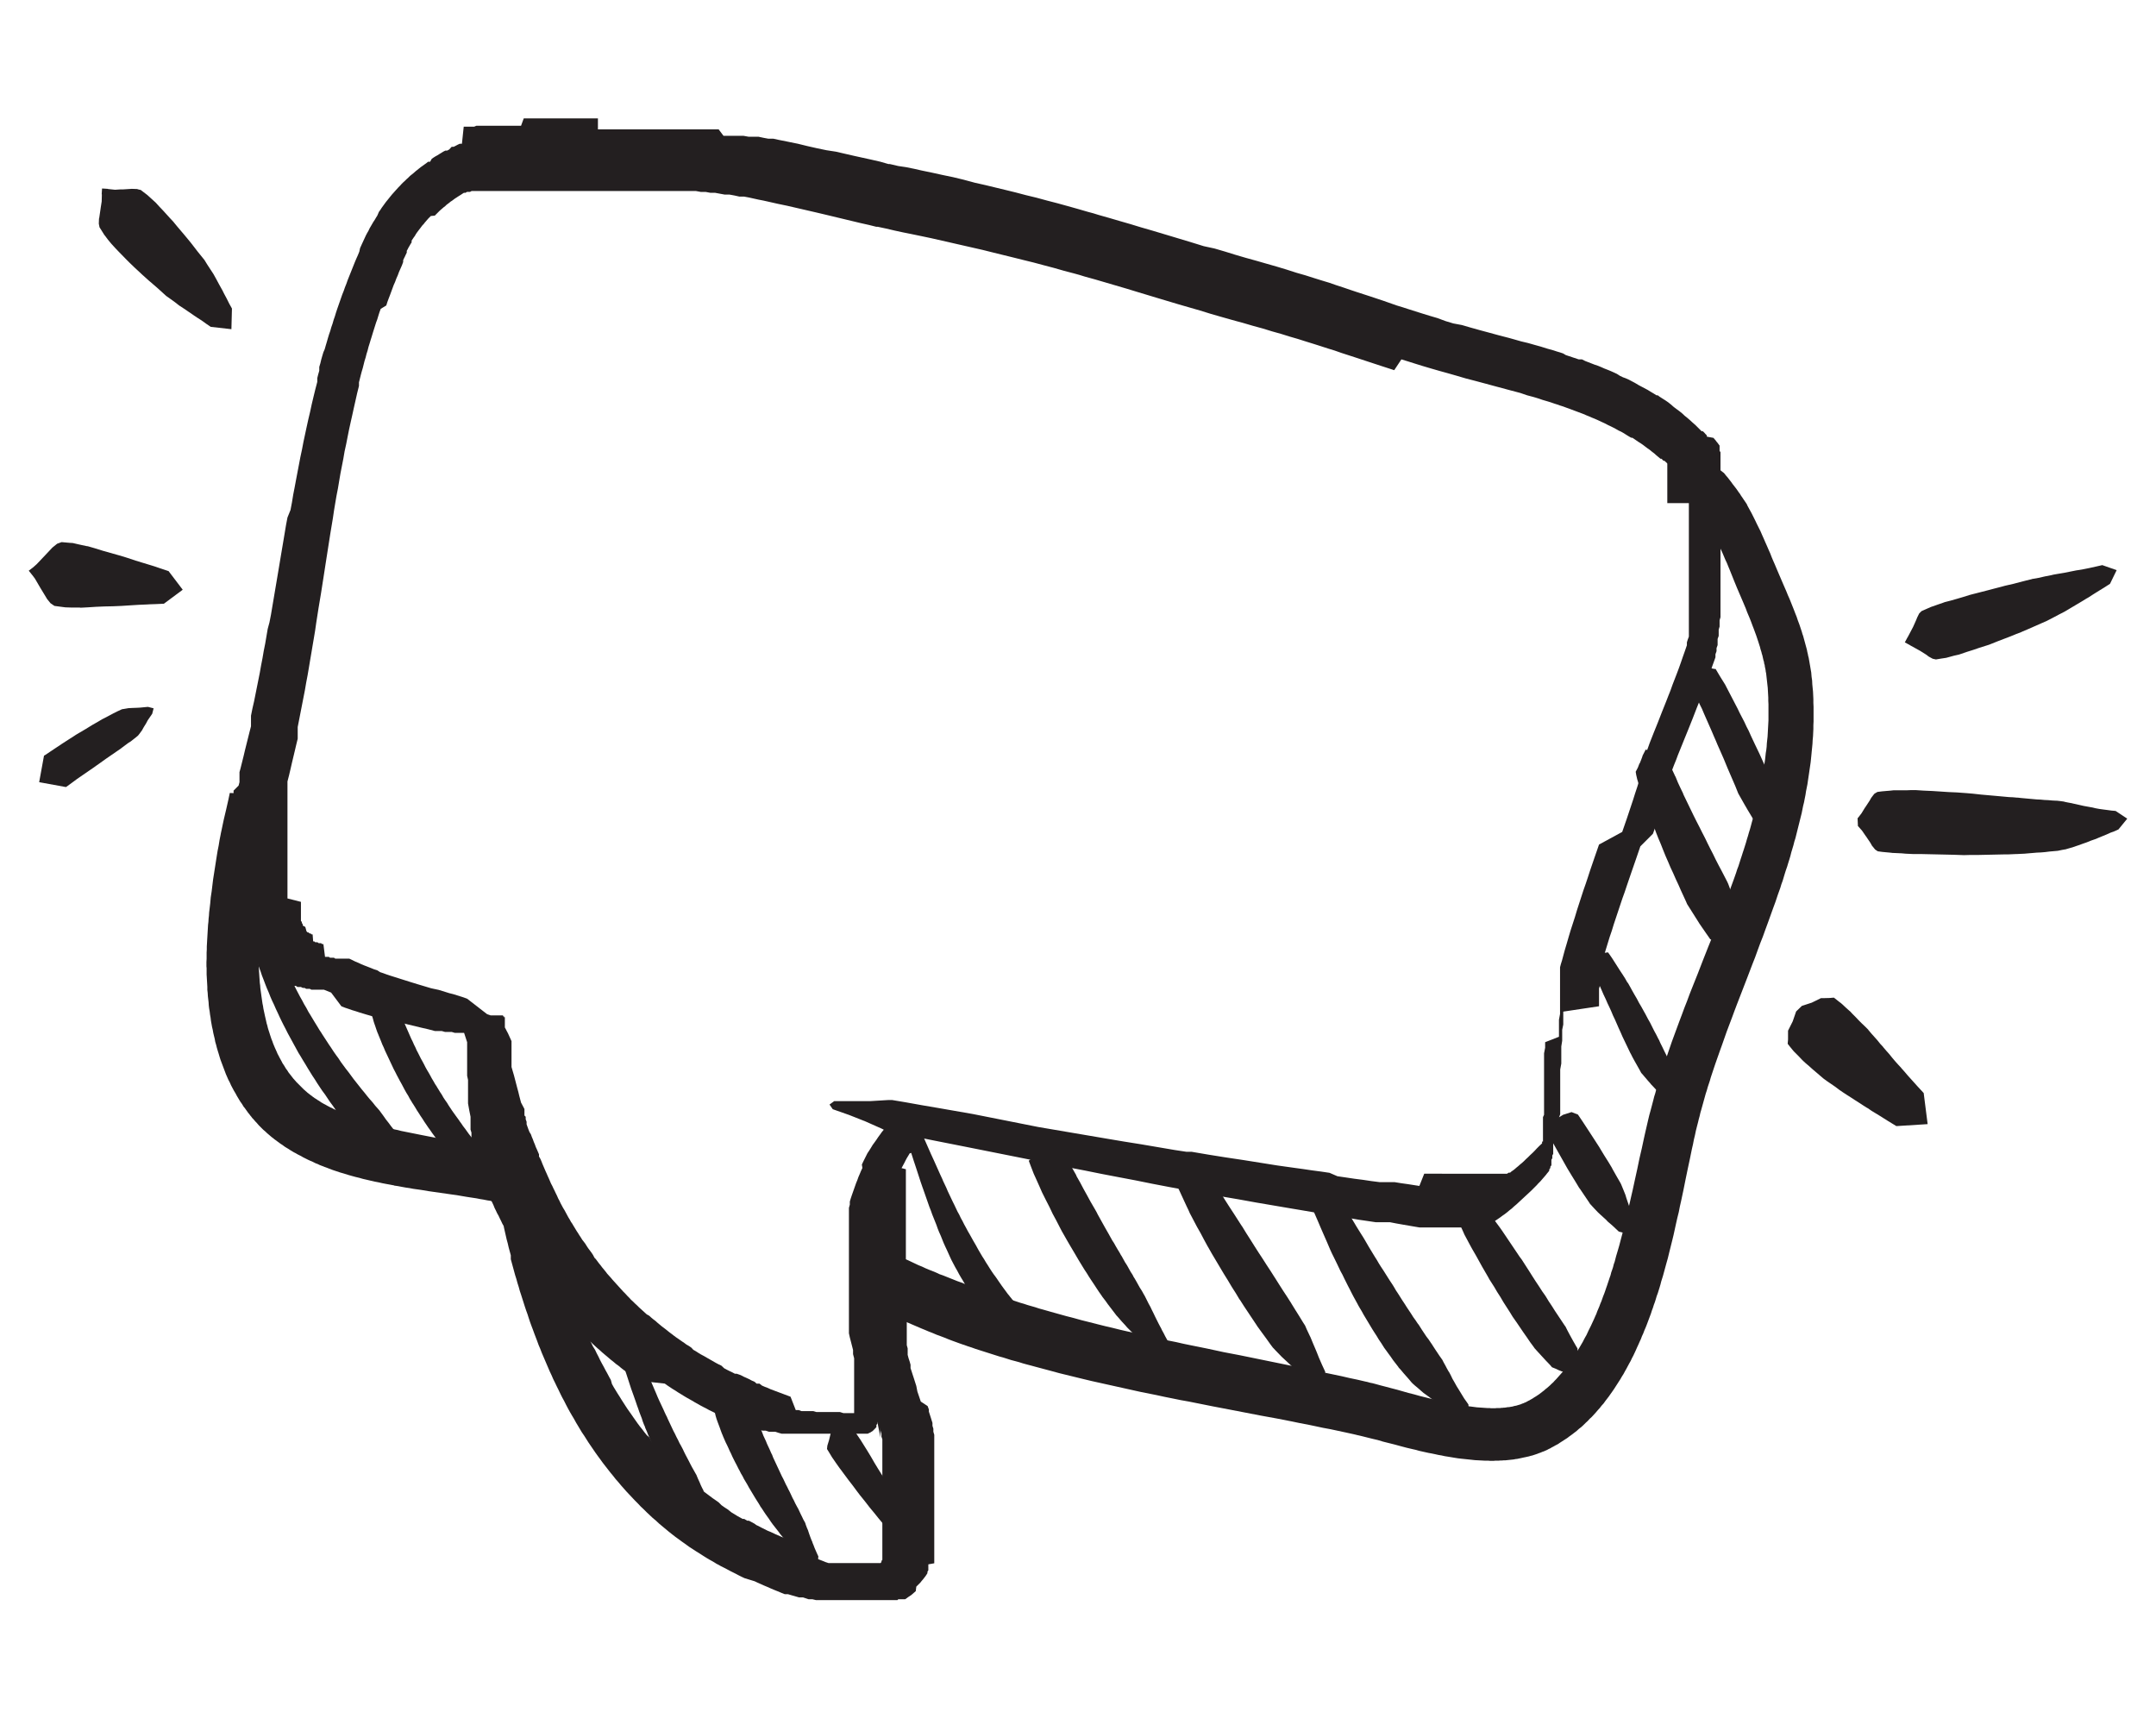 <svg id="Layer_1" data-name="Layer 1" xmlns="http://www.w3.org/2000/svg" viewBox="0 0 120 96"><defs><style>.cls-1{fill:#231f20;}</style></defs><path class="cls-1" d="M81.61,65.92h0Zm.07,0h0ZM25.6,57.79h0Zm22.22,21Zm-22.21-21Zm0,0Zm0,0Zm0,0Zm0,0Zm0,0h0Zm0,0h0Zm0,0,0,0h0Zm0,0,0,0h0Zm0,0h0l0,0h0l0,0,0,0,0,0,0,0,0,0,0,0Zm3.58,4.29,0-.1,0-.12,0-.14L29,61.36l-.1-.38-.05-.21-.06-.22-.06-.23-.06-.23-.06-.23-.07-.24-.07-.24,0-.13,0-.12,0-.12,0-.12,0-.12,0-.12,0-.12,0-.12,0-.12,0-.12,0-.11,0-.12-.05-.11-.05-.11-.05-.11-.05-.11-.06-.11-.05-.1-.06-.11,0,0,0-.1v-.26l0,0,0-.06,0-.05,0,0,0,0,0-.05,0,0,0-.05,0,0-.05,0,0-.05,0,0-.05,0,0-.05-.05,0-.06,0-.05,0-.06,0-.06,0-.06,0-.07,0-.07,0-.07,0-.07,0-.07,0-.2-.07L26,55.58l-.19-.07-.19-.06-.19-.06-.19-.06L25,55.27l-.19-.06-.39-.12L24,55l-.77-.23-.39-.12-.38-.12-.19-.06-.19-.06-.19-.06-.19-.06-.18-.06-.19-.07-.18-.06L21,54l-.19-.06-.17-.07-.18-.07-.18-.07-.17-.07-.17-.08-.17-.07-.16-.08-.17-.08-.08,0-.08,0-.08,0-.08,0-.08,0-.07,0-.08,0-.08,0-.07,0-.08,0-.07-.05-.07,0-.08,0-.07,0-.07-.05-.07,0-.07,0-.07,0L18,52.54l-.07,0-.06-.05-.07,0-.06,0-.07-.05-.06,0-.06,0-.06-.05-.06,0L17.4,52l-.06,0-.05-.05-.06,0-.06-.06-.05,0-.06-.06,0,0L17,51.61l-.05-.06-.05,0-.05-.06,0-.06-.05-.06,0-.06-.05-.06,0-.06,0-.06,0-.06,0-.06,0-.07,0-.06,0-.07,0-.06,0-.07,0-.07,0-.06,0-.06,0-.06,0-.06,0-.06,0-.06,0-.06v0l0,0L16,50l0-.07,0-.06,0-.06,0-.06,0-.07,0-.06,0-.07,0-.06,0-.07,0-.06,0-.07,0-.07v-.06l0-.07V49l0-.07V48.9l0-.07V46.74l0-.16v-.17l0-.17,0-.16,0-.17,0-.17,0-.17,0-.18,0-.17,0-.17,0-.17,0-.18,0-.17,0-.17,0-.18,0-.17,0-.18,0-.17,0-.17.09-.35.08-.34.08-.35.16-.67.08-.34.08-.33,0-.16,0-.16,0-.17,0-.16.08-.41.08-.41.08-.41.08-.41.08-.41.07-.41.08-.42.07-.41.07-.42.07-.41.07-.42.07-.41.07-.42.06-.42.13-.83.14-.84.13-.83.13-.84.13-.83.13-.83h0l.07-.42.07-.42.06-.41.07-.42.07-.41.08-.41.07-.42.07-.41.08-.41.08-.41.07-.41.09-.41.08-.41.08-.4.09-.41.09-.4.09-.41.09-.4.09-.4.05-.2.05-.2,0-.2.05-.2.05-.2.05-.19.06-.2.05-.2.05-.2.06-.19.05-.2.06-.19.05-.2.06-.19.06-.2.06-.19.06-.2.06-.19.06-.19.06-.19.07-.19.06-.2.06-.19.07-.19L21.5,17l.06-.19.07-.19.07-.18.07-.19.07-.19.07-.19.08-.18.07-.19.08-.18.07-.19.08-.18.08-.18.07-.19,0-.1.05-.11.05-.1.05-.11.05-.1,0-.1.05-.09.05-.1.06-.1.05-.09.06-.09,0-.1.06-.09.06-.09.06-.08.05-.09.06-.09.06-.08.06-.08.07-.09.06-.08.06-.08.07-.07.06-.08.07-.08.06-.07.07-.08.07-.07.07-.07L24.2,12l.07-.07.07-.07.07-.07.07-.07.07-.06.08-.07.07-.06.08-.06.07-.07.08-.06.08-.06.07-.06.08-.05.08-.06.08-.06L25.4,11l.09-.06.08-.05.08-.05.09-.06.08-.05.09,0,.08-.05.08,0h0l.09,0,.09-.05.09,0,.09,0,.09,0,.09,0,.1,0,.09,0,.09,0,.1,0,.09,0,.1,0,.1,0,.09,0,.1,0,.1,0,.1,0,.1,0,.1,0,.1,0,.1,0,.11,0,.1,0,.11,0,.1,0,.1,0,.11,0,.11,0,.1,0,.11,0,.11,0,.11,0,.11,0h.11l.11,0,.11,0,.11,0,.12,0H30l.11,0h.12l.11,0h.35l.11,0H34l.26,0h.25l.26,0h.26l.26,0,.26,0,.26,0,.26,0,.27,0,.26,0,.27,0,.26,0,.27,0,.26,0,.27,0,.27,0,.26,0,.27,0,.27.05.27,0,.27.05.26,0,.27.05.27.05.27,0,.27.05.27.06.26,0,.27.05.27.06.27.06.26.05.27.06.53.12.53.11.52.12.52.12.52.12.51.12,1,.24,1,.24.49.11.4.1.08,0,.47.1.47.11.46.1.45.09.58.12.57.12.57.13.57.13.57.13.57.13.57.13.56.14.57.14.57.14.56.14.57.14.56.15.57.15.56.16.57.15.29.08.29.09.58.16.58.17.58.17.58.17.59.18,1.16.35,1.17.35.59.17.59.17.58.18.59.17.6.17.29.08.3.08.58.17.55.15.52.16.5.14.48.15.45.13.44.14.42.13.41.13.4.13.39.12.37.13.74.24.73.24.73.24.37.12.37.12L78,20l.39.12.41.13.42.13.44.13.45.13.47.13.49.14.51.15.54.14.56.15.59.16.34.09.33.09.34.09.34.09L85,22l.34.09.17.05.16.05.17.06.17.05.17.05.16.05.17.06.16.05.17.06.16.05.16.06.17.06.16.06.16.06.16.06.16.06.16.06.16.07.15.06.16.07.15.06.16.07.15.07.15.07.15.07.15.08.15.07.14.07.15.08.14.08.15.07.14.08.14.09.13.08.14.08.06,0,.08.05.13.09.13.09.13.08.13.09.13.1.12.09.13.09.12.1.12.09.11.1.12.1.12.1.05,0,.06.05.05.06.06,0,.05.05.06.05.05.06,0,.05,0,0,0,.05,0,0,0,0,0,0,0,0,0,0,0,.05,0,0,0,.05,0,0,0,.05,0,0,0,.05,0,.05,0,0,0,.05,0,0,0,.05,0,0,0,.05,0,.05,0,.05,0,.05,0,0,0,.05,0,.05,0,.05,0,.05,0,0,0,.05,0,.06,0,0,0,.05,0,.05,0,.06,0,.05v.06l0,0,0,.06,0,.05V28L94,28v.05l0,.06v.11l0,.06v.12l0,.12,0,.12v.12l0,.13v.12l0,.13V31.1l0,.14v.15l0,.15,0,.15,0,.14L94,32l0,.16,0,.15,0,.15,0,.15,0,.15,0,.16,0,.15,0,.16,0,.15,0,.16,0,.16,0,.15,0,.16,0,.16,0,.16,0,.15,0,.16,0,.16,0,.16,0,.16,0,.16,0,.15-.06.16-.05.16,0,.16-.11.32-.11.31-.11.32-.11.31-.12.32-.12.31-.12.31-.11.31-.12.3-.12.31-.24.6-.23.59-.23.57-.11.28-.11.28-.1.28-.1.27-.1.26-.1.27-.09.25-.09.26,0,.12,0,.13,0,.12,0,.12-.11.36-.12.36-.11.35-.12.36-.12.36-.12.36-.25.72L89,47l-.25.72-.25.73-.12.37-.12.36-.13.37-.12.37-.12.37-.12.37-.11.37-.12.37-.12.37-.11.37-.11.38-.11.37-.1.37-.05.19-.06.19-.05.19,0,.19,0,.19,0,.19,0,.19,0,.19,0,.19,0,.19,0,.16,0,.16,0,.15,0,.16,0,.16,0,.16,0,.16,0,.16-.06.32,0,.31,0,.32,0,.32L86,58l0,.31-.06.31,0,.31,0,.15,0,.16,0,.15,0,.15,0,.15,0,.15,0,.14,0,.15,0,.15,0,.14,0,.14,0,.14,0,.14,0,.14,0,.14,0,.14,0,.13,0,.13,0,.14,0,.13,0,.12,0,.13-.06.13,0,.06,0,.06,0,.06,0,.06,0,.06,0,.06,0,.06,0,.06,0,0,0,.06,0,.06,0,.06,0,.05,0,.06,0,.05,0,.06,0,.05,0,.06,0,.05,0,0,0,.06,0,0,0,.05,0,0,0,.05,0,.06,0,.05,0,0,0,0,0,.05,0,0-.05,0,0,.05,0,.05-.15.14-.14.14-.13.14,0,0-.11.11-.13.12-.12.12-.12.11-.11.11-.11.1-.11.09-.1.09-.1.08-.09.08-.09.07-.09.06-.08.07-.08,0-.09.06h0l0,0,0,0,0,0,0,0h0l0,0,0,0,0,0h0l0,0,0,0h0l0,0,0,0h0l0,0h0l0,0H80l-.11,0h-.12l-.12,0h-.12l-.13,0-.13,0L79,66l-.64-.1L78,65.85l-.37-.06-.2,0-.2,0-.21,0-.22,0-.47-.06-.47-.07-.47-.06-.47-.07-.48-.07L74,65.27l-.47-.07L73,65.13l-.47-.07L72.09,65l-1-.14-.94-.15-.94-.15-1-.15-.94-.15-.94-.16-.29,0-.66-.1-.94-.16-.94-.16-.94-.15-.95-.16-.94-.16-1-.17-1.88-.32L54.16,62l-1.89-.33-.94-.16-.95-.17-.72-.12-.23,0-1,.06-1,0-1,0-.26.19.18.26.91.32.91.36.9.4.12.06-.1.12-.1.14-.11.15-.1.15-.1.14-.11.15-.09.15-.1.16-.1.15v0l-.07.14-.08.16-.08.16-.08.17L48,65l-.08.17-.07.17-.07.16-.06.17-.07.17-.06.17-.06.17-.06.17-.06.17-.06.18-.05.17,0,.17-.05.18,0,.17,0,.18,0,.17,0,.18,0,.17,0,.18,0,.18,0,.17,0,.18,0,.18,0,.17,0,.18,0,.18,0,.18,0,.17v.18l0,.18v2.28l0,.17,0,.18v.22l0,.11,0,.11,0,.11,0,.12,0,.11,0,.11,0,.12,0,.11,0,.23.05.23.06.23.12.47,0,.23.06.23,0,.24,0,.11,0,.11,0,.12,0,.11,0,.11,0,.12,0,.11,0,.11v.11l0,.1v1.16h0v.25h0v.29h0l0,0v0h-.08l-.14,0-.13,0-.13,0-.12,0-.19-.06-.13,0-.18,0-.17,0-.17,0-.16,0-.17,0-.17,0-.16,0-.17-.05-.16,0-.17,0-.16,0-.17,0-.16-.06-.16,0L44,77.73l-.16-.06-.16-.06-.16-.06-.16-.06-.16-.06-.16-.06-.16-.06-.15-.07-.16-.06-.16-.07L42.27,77,42.11,77,42,76.9l-.16-.07-.15-.08-.15-.07-.16-.07-.15-.08L41,76.45l-.1,0,0,0-.15-.08-.15-.07-.14-.07-.15-.08L40.15,76,40,75.93l-.15-.08-.14-.08-.14-.08-.14-.08-.14-.08-.14-.08L39,75.37l-.13-.08-.14-.09-.14-.08L38.48,75l-.13-.09-.14-.08-.12-.09L38,74.68l-.13-.09-.13-.09-.13-.09-.12-.09-.13-.1-.12-.09L37.08,74l-.13-.1-.12-.09-.12-.1-.12-.1-.11-.1-.12-.09-.12-.1-.11-.1L36,73.15l-.11-.1-.11-.1-.11-.1-.11-.1-.11-.11-.11-.1-.11-.11-.11-.1-.1-.11-.11-.11-.1-.11-.11-.11-.1-.11-.1-.11-.1-.11-.1-.11-.1-.11-.1-.11L34,71.11l-.1-.11-.1-.11-.09-.12-.09-.11-.1-.12-.09-.12-.09-.11-.09-.12-.09-.12L33.09,70,33,69.83l-.08-.12-.09-.12-.09-.12-.08-.12-.08-.13-.09-.12L32.41,69l-.08-.13-.08-.12-.08-.13-.08-.12L32,68.35l-.08-.13-.07-.12L31.78,68l-.07-.13-.08-.13-.07-.13-.07-.13-.07-.13-.08-.13-.07-.13-.07-.13-.06-.13-.07-.13L31,66.54l-.07-.14-.06-.13-.07-.14L30.74,66l-.07-.13-.06-.14-.06-.14-.06-.13-.06-.14-.06-.13-.06-.14-.06-.14-.06-.14-.05-.13-.06-.14L30,64.36v0l0-.12-.06-.14-.06-.14-.06-.13-.05-.14-.06-.14-.05-.14-.06-.14-.05-.14L29.47,63l-.06-.15-.05-.14-.05-.14,0-.14-.05-.14,0-.14,0,0h0ZM33.28,6.59H32.19l-.27,0H30.85l-.13,0h-.27l-.13,0-.13,0h-.13l-.14,0-.13,0-.13,0-.13,0-.13,0-.13,0-.12,0L29,7l-.13,0-.13,0-.13,0-.12,0-.13,0-.13,0-.12,0-.13,0-.12,0-.13,0-.12,0-.13,0-.12,0-.12,0-.12,0-.12,0-.13,0-.12,0-.12,0-.12,0-.12.05-.11,0-.12,0-.12,0-.12,0-.11,0L25.71,8,25.59,8l-.11.05-.11.06-.12.06-.11,0L25,8.32l-.11.06h0l-.1,0-.12.06-.11.07-.1.06-.11.07-.11.06-.11.07-.1.07L23.94,9,23.83,9l-.1.08-.1.07-.11.08-.1.07-.1.08-.1.08-.1.08-.1.09-.1.08-.1.08-.09.09-.1.09-.09.09-.1.09-.09.09-.09.1-.09.09-.09.1-.09.1-.08.09-.09.1-.09.11-.08.1-.08.1-.09.11-.08.11-.08.11-.08.11-.07.11-.08.11L21,12l-.07.11-.07.12-.08.12-.07.12-.07.12-.07.12-.06.13-.07.12-.07.13-.06.13-.06.13-.06.13-.06.13-.09.2L20,14l-.08.2-.09.2-.08.19-.08.2-.08.2-.08.2-.08.2-.08.2-.07.2-.08.2-.07.2-.08.2-.07.2-.07.2-.07.2-.07.2-.07.21-.06.2-.07.2-.06.21-.07.2-.06.21-.07.2-.06.2-.06.21-.06.2-.06.21L18,19.6l-.06.2-.06.21-.05.21-.06.2,0,.21-.06.21-.05.2,0,.21-.11.42-.1.41-.1.42-.09.42-.1.42-.09.41-.09.42-.09.42-.08.42-.09.42-.08.42-.08.42-.08.42-.08.43-.08.41-.07.43-.08.42L16,28.8l-.08.42h0l-.14.84-.14.83-.14.84-.14.83-.14.83-.14.83-.08.41L14.9,35l-.07.41-.07.41-.08.4-.07.41-.08.41-.07.4-.08.4-.08.4-.08.4-.08.4-.09.39-.08.4,0,.14,0,.15,0,.15,0,.15-.08.31-.08.32-.17.68-.08.34-.09.36-.09.36-.05.18,0,.19,0,.19,0,.18-.05.19L13,44l0,.19,0,.2,0,.19,0,.2,0,.19,0,.2,0,.2,0,.2,0,.2,0,.2,0,.2,0,.2v.21l0,.2V48.9l0,.11v.1l0,.1v.11l0,.1,0,.11,0,.1,0,.11,0,.1,0,.1,0,.11,0,.1,0,.11,0,.1,0,.1,0,.11,0,.1,0,.1,0,.1,0,.11.05.1,0,.1,0,.1,0,.07,0,0,0,.1.05.1,0,.1.05.1.06.09.06.1.06.1.06.1.07.1.07.1.06.1.08.09.07.1.07.09.07.09.08.09.07.09.08.09.08.09.07.08.08.09.08.08.08.08.09.08.08.08.08.08.09.07.08.08.09.07.08.07.09.07.09.07.09.07.09.07.09.06.09.07.09.06.09.07.09.06.1.06.09.06.09.06.1,0,.09.06.1,0,.09.06.1,0,.09,0,.1.05.1,0,.09.05.1,0,.1,0,.09.05.1,0,.1,0,.1,0,.1,0,.1,0,.1,0,.1,0,.2.08.2.08L19,56l.2.08.21.07.2.07.2.06.21.07.2.06.2.06.21.06.2.06.2.05.21.06.2.05.2,0,.21.05.4.1.4.1.79.19.39.09.38.1.19,0,.19,0,.18.05.18,0,.19,0,.17.05.18,0,.15,0h0l0,0v0l0,0v0l0,0,0,0h0l0,0,0,0v0l0,0,0,0h0l.08,0,.11,0v0L26,58v0l0,.08v0l0,.09,0,.08,0,.08,0,.09,0,.09,0,.09,0,.1,0,.1,0,.1,0,.1,0,.1,0,.11,0,.11,0,.11,0,.11,0,.11,0,.11,0,.11.05.23,0,.23,0,.22,0,.22,0,.22,0,.21,0,.21.07.39.07.35,0,.15,0,.15,0,.13v.07l0,.06,0,.16.05.16,0,.15,0,.16.05.15,0,.15.05.16.05.15,0,.16.05.15.05.15,0,.16.05.15.05.15.06.15,0,.13v0l.06.15.06.15.06.15.06.15.06.15.06.14.06.15.07.15.06.15.06.15.07.15.07.14.07.15.06.15.07.14.07.15.08.14.07.15.07.14.07.15.08.14.07.14.08.15.08.14.08.14.08.14.08.15.08.14.08.14.08.14.09.14.08.14.09.13.08.14.09.14.09.14.09.13.09.14.09.14.09.13.1.14.09.13.1.13.09.14.1.13.1.13.1.13.1.13.1.13.1.13.1.13.11.13.1.13.11.13.1.12.11.13.11.13.11.12.11.12.12.13.11.12.12.12.11.12.12.12.11.13.12.11.12.12.12.12.13.12.12.11.12.12.13.12.12.11.13.11.13.12.13.11.13.11.13.11.13.11.14.11.13.11.14.1.13.11.14.11.14.1.14.11.14.1.14.1.15.1.14.1L37,77l.14.1.15.1.15.1.15.09.15.1.15.09.16.1.15.09.16.09.16.09.15.09.16.09.16.09.17.09.16.08.16.09.17.08.16.08.06,0,.11.05.17.07.18.08.17.07.18.07.17.07.18.07.17.07.18.06.18.07.17.06.18.06.18.06.17.06.18.06.18,0,.18.06.17,0,.18,0,.18.06.18.05.18,0,.18,0,.18,0,.18,0,.18,0,.18,0,.18,0,.18,0,.18,0,.18,0,.18,0,.19,0,.18,0,.17,0,.09,0,.2,0,.14,0,.14,0,.15,0,.16,0,.16,0,.16,0h.16l.08,0h.62l.09,0,.11,0,.13-.06.15-.09.12-.12.09-.1,0-.06,0-.06.05-.06,0-.06,0-.06L49,80l0-.06,0-.07,0-.06,0-.07,0-.06,0-.07,0-.06,0-.07,0-.07,0-.07,0-.06,0-.07,0-.07,0-.06,0-.07,0-.07,0-.07v-.07l0-.06v-.07l0-.07v-1.9l0-.14,0-.13v-.13l0-.13,0-.14,0-.13,0-.13,0-.13,0-.13,0-.12,0-.26-.05-.24-.06-.25-.1-.47L49.08,74l0-.21,0-.21,0-.11,0-.09,0-.1v-.1l0-.09V70.59l0-.15V70.3l0-.16,0-.15,0-.15,0-.15,0-.15,0-.15,0-.15,0-.15,0-.15,0-.15,0-.15,0-.15,0-.15,0-.15,0-.14,0-.15.05-.15,0-.15.05-.14,0-.15,0-.14.06-.15.05-.14.06-.14.06-.15.06-.14.06-.14.07-.14.06-.13.07-.14.07-.14.07-.13.07-.14.06-.11v0l.06-.14.07-.13.07-.14.07-.13.07-.13.07-.14.07-.13.08-.13.07-.12L51.2,64l.08-.13.08-.12,0,0-.11-.2-.12-.25.79.16,1.87.37,3.76.75,1.88.38.94.18.94.19.94.18.95.18.94.19.94.18.66.12.28.06,1,.17.94.17,1,.17.94.17,1,.17.94.16.48.08.47.08.47.08.48.08.47.08.47.07.48.08.47.08.48.07.47.07.21,0,.2,0,.19,0,.19,0,.36.07.34.06.64.11.3.05.14,0,.15,0,.14,0,.13,0,.14,0h.14l.13,0H81.6l.06,0h.07l.07,0,.07,0h.06l.07,0,.07,0,.06,0,.07,0,.06,0,.07,0,.06,0,.07,0,.07,0,.06,0,.06,0,.07,0,.06,0,.07,0,.06,0L83,68,83,68l.06,0,.07,0,.12-.08.12-.08.13-.09.12-.09.13-.09.13-.1.13-.11.13-.1.13-.12.13-.11.13-.12.14-.13.14-.13.14-.13.13-.12,0,0,.15-.14.15-.15.16-.16.06-.07.07-.07.07-.07.06-.07.06-.07.07-.08.06-.07.06-.07.06-.08.06-.07.06-.08,0-.07.06-.08,0-.07.06-.08,0-.08,0-.08,0-.07,0-.08.05-.08,0-.08,0-.08.05-.08,0-.08,0-.08,0-.08,0-.08,0-.08,0-.08,0-.08,0-.08,0-.08,0-.09,0-.08.07-.16.07-.17.06-.16.07-.17,0-.16.06-.17,0-.17.06-.16,0-.17,0-.17,0-.16,0-.17,0-.17,0-.16,0-.17,0-.17,0-.16,0-.17,0-.16,0-.17,0-.16,0-.17,0-.16.06-.33,0-.32,0-.32,0-.31.05-.32,0-.3,0-.31.06-.29,0-.15,0-.14,0-.15,0-.14,0-.14L89,56l0-.13,0-.14,0-.17,0-.18,0-.18,0-.18.05-.18,0-.18,0-.18,0-.18,0-.18,0-.17.11-.36.1-.36.11-.36.11-.36.11-.36.12-.35.11-.36.12-.36.12-.36.12-.36.12-.36.13-.36.12-.36.25-.73.25-.72.25-.73L92,46.4l.13-.36.12-.37.12-.36.12-.37.12-.36.12-.37,0-.11,0-.1,0-.11,0-.11.08-.23.09-.24.09-.24.09-.25.1-.26.11-.27.1-.27.11-.27.23-.57.24-.59.24-.6.12-.31.12-.31.13-.32.12-.32.12-.32.12-.33.13-.33.12-.33.11-.34.12-.33.06-.17,0-.17.06-.17,0-.17.06-.17,0-.17,0-.17.06-.17,0-.18,0-.17.05-.17,0-.17,0-.18.05-.17,0-.18,0-.17,0-.17,0-.18,0-.17,0-.18,0-.17,0-.18,0-.17,0-.18,0-.17,0-.18,0-.17,0-.17,0-.18,0-.17,0-.18,0-.18V31l0-.17V29.12l0-.17v-.18l0-.17,0-.17,0-.17,0-.17,0-.17v-.08l0-.09,0-.08,0-.09,0-.08,0-.08,0-.09,0-.08,0-.09,0-.08,0-.08,0-.08,0-.09,0-.08,0-.08,0-.08,0-.08,0-.08,0-.09,0-.08,0-.08,0-.08,0-.08,0-.08,0-.08,0-.07,0-.08,0-.08,0-.08,0-.08,0-.07,0-.08,0-.07,0-.08-.05-.08,0-.07,0-.08,0-.07,0-.07-.06-.08-.05-.07-.06-.07-.05-.07-.06-.07-.06-.07L95,24.3,95,24.23l-.07-.07-.06-.07L94.78,24,94.71,24l-.07-.07-.07-.07-.07-.07-.07-.07-.07-.07-.07-.06-.08-.07-.14-.13-.15-.13-.15-.12L93.62,23l-.15-.12-.15-.11-.16-.12L93,22.51l-.15-.12-.16-.11-.16-.1-.17-.11L92.27,22l-.07,0-.16-.1-.17-.1-.16-.1-.17-.09-.17-.09-.17-.09L91,21.31l-.17-.09-.17-.09-.18-.08L90.34,21l-.17-.08L90,20.81l-.17-.08-.18-.08-.17-.07-.18-.07-.18-.08-.17-.07-.18-.06-.18-.07-.18-.07-.18-.07L88.05,20,87.87,20l-.18-.06-.18-.06-.18-.06-.18-.06L87,19.67l-.18-.06-.17-.05-.18-.06-.18-.05-.18-.05-.35-.11-.36-.1-.35-.1L84.67,19l-.35-.1L84,18.81l-.58-.15-.55-.15-.52-.14-.5-.14-.48-.14L80.89,18l-.43-.13L80,17.7l-.41-.12-.39-.12-.38-.12-.38-.12-.37-.12L77.74,17,77,16.74l-.72-.24-.74-.24-.39-.13L74.77,16l-.4-.13L74,15.74l-.43-.13-.45-.14-.47-.15-.49-.14L71.6,15l-.53-.16-.56-.16-.59-.17-.29-.08-.29-.08-.58-.17L68.18,14l-.58-.17L67,13.7l-.58-.18-1.16-.35-1.17-.35-.59-.17-.59-.18-.59-.17-.58-.17-.6-.17-.29-.09-.3-.08L60,11.63l-.57-.16-.58-.16-.58-.15L57.68,11l-.58-.14-.57-.15L56,10.58l-.58-.14-.58-.14-.58-.13L53.63,10l-.58-.14-.58-.12-.59-.13-.58-.12-.44-.1-.45-.09L50,9.24l-.47-.11-.08,0L49,9l-.48-.11-1-.22-1-.23L46,8.36l-.53-.11-.53-.12L44.41,8l-.54-.11-.55-.11-.27-.06-.28,0-.27-.05-.28-.06-.27,0-.28,0-.28-.05-.28,0-.28,0-.28,0-.28,0L40,7.2l-.28,0-.28,0-.28,0-.28,0-.28,0-.28,0-.28,0-.28,0-.29,0-.28,0-.28,0-.28,0-.28,0-.28,0-.28,0-.28,0-.28,0H33.28Z"/><polygon class="cls-1" points="116.66 31.53 116.3 31.61 115.95 31.68 115.59 31.74 115.58 31.74 115.23 31.81 114.88 31.88 114.52 31.94 114.29 31.98 114.17 32.01 113.81 32.08 113.46 32.16 113.11 32.22 113.09 32.23 112.76 32.31 112.41 32.4 112.07 32.49 111.72 32.57 111.59 32.6 111.37 32.66 111.02 32.75 110.68 32.84 110.33 32.93 109.98 33.02 109.82 33.06 109.63 33.11 109.28 33.22 108.94 33.32 108.59 33.42 108.24 33.51 108.16 33.54 107.9 33.63 107.47 33.78 107.22 33.89 106.95 34.01 106.82 34.14 106.71 34.36 106.65 34.51 106.48 34.89 106.18 35.46 106.17 35.47 106.02 35.75 106.3 35.9 106.31 35.91 106.87 36.22 107.22 36.44 107.35 36.54 107.57 36.66 107.75 36.7 108.05 36.65 108.32 36.61 108.76 36.49 109.03 36.43 109.12 36.4 109.47 36.28 109.82 36.17 110.17 36.05 110.52 35.94 110.71 35.88 110.86 35.82 111.21 35.68 111.55 35.55 111.89 35.42 112.23 35.28 112.45 35.2 112.58 35.14 112.91 35 113.25 34.85 113.59 34.7 113.91 34.56 113.93 34.55 114.26 34.38 114.58 34.21 114.91 34.04 115.03 33.97 115.23 33.85 115.55 33.66 115.87 33.47 116.18 33.28 116.19 33.28 116.5 33.08 116.82 32.88 117.13 32.69 117.44 32.49 117.81 31.73 117.01 31.45 116.66 31.53"/><polygon class="cls-1" points="106.38 43.97 106.15 43.98 105.92 43.98 105.68 43.98 105.45 43.98 105.4 43.98 105.22 44 104.98 44.02 104.75 44.04 104.52 44.07 104.5 44.07 104.33 44.17 104.28 44.23 104.15 44.4 104.06 44.56 103.83 44.91 103.8 44.95 103.61 45.26 103.41 45.52 103.39 45.53 103.41 45.98 103.42 45.98 103.64 46.23 103.84 46.52 103.87 46.56 104.1 46.9 104.19 47.06 104.32 47.22 104.37 47.28 104.52 47.38 104.54 47.38 104.76 47.41 104.97 47.43 105.19 47.45 105.36 47.47 105.41 47.47 105.63 47.48 105.85 47.49 106.07 47.51 106.29 47.52 106.49 47.53 106.51 47.53 106.95 47.53 107.4 47.54 107.85 47.55 108.3 47.56 108.75 47.57 109.31 47.59 109.67 47.58 110.12 47.58 110.58 47.57 111.05 47.56 111.51 47.55 111.74 47.55 111.97 47.54 112.2 47.53 112.26 47.53 112.44 47.52 112.67 47.51 112.9 47.49 113.14 47.47 113.37 47.45 113.6 47.44 113.83 47.42 114.07 47.39 114.3 47.37 114.53 47.35 114.58 47.34 114.77 47.3 115 47.26 115.02 47.25 115.23 47.19 115.46 47.12 115.54 47.09 115.69 47.04 115.91 46.96 116.14 46.88 116.36 46.79 116.59 46.71 116.65 46.69 116.81 46.62 117.03 46.53 117.25 46.44 117.47 46.34 117.69 46.26 117.91 46.16 118.4 45.56 117.75 45.13 117.52 45.11 117.3 45.08 117.07 45.05 116.85 45.02 116.63 44.98 116.47 44.94 116.41 44.93 116.19 44.89 115.97 44.85 115.75 44.8 115.53 44.75 115.39 44.72 115.31 44.7 115.09 44.66 114.9 44.62 114.88 44.61 114.66 44.58 114.48 44.56 114.44 44.56 114.23 44.55 114.01 44.53 113.79 44.52 113.58 44.5 113.36 44.49 113.14 44.47 112.92 44.45 112.7 44.43 112.48 44.41 112.31 44.39 112.26 44.39 112.04 44.37 111.82 44.36 111.6 44.34 111.16 44.3 110.71 44.26 110.26 44.22 109.81 44.17 109.46 44.14 108.91 44.1 108.45 44.08 108 44.05 107.54 44.02 107.08 44 106.61 43.97 106.6 43.97 106.38 43.97"/><polygon class="cls-1" points="102.15 55.58 102.35 55.74 102.47 55.83 102.55 55.9 102.73 56.07 102.92 56.24 102.98 56.29 103.1 56.42 103.28 56.6 103.45 56.78 103.63 56.96 103.81 57.13 103.99 57.31 103.99 57.32 104.15 57.51 104.32 57.7 104.49 57.89 104.65 58.09 104.8 58.25 104.82 58.28 104.99 58.48 105.16 58.67 105.32 58.87 105.49 59.07 105.66 59.26 105.81 59.42 105.84 59.46 106.01 59.65 106.18 59.85 106.36 60.05 106.71 60.44 107.07 60.83 107.29 62.56 105.55 62.67 105.09 62.39 104.63 62.1 104.4 61.96 104.17 61.82 103.95 61.67 103.91 61.65 103.72 61.53 103.49 61.38 103.27 61.24 103.04 61.09 102.82 60.95 102.59 60.8 102.56 60.78 102.37 60.65 102.16 60.49 101.94 60.34 101.72 60.19 101.5 60.03 101.5 60.03 101.3 59.86 101.09 59.68 100.89 59.51 100.69 59.33 100.49 59.16 100.35 59.03 100.29 58.97 100.11 58.78 99.92 58.59 99.84 58.51 99.74 58.39 99.57 58.18 99.5 58.09 99.52 57.85 99.52 57.47 99.52 57.36 99.78 56.84 99.97 56.29 100.29 55.98 100.84 55.8 101.35 55.55 101.46 55.55 101.84 55.54 102.07 55.52 102.15 55.58"/><polygon class="cls-1" points="13.7 44.17 14.24 44.26 15.11 44.54 15.06 44.93 14.99 45.46 14.92 46.01 14.89 46.29 14.85 46.58 14.83 46.81 14.82 46.87 14.78 47.16 14.74 47.45 14.7 47.75 14.66 48.05 14.63 48.35 14.6 48.66 14.56 48.96 14.53 49.27 14.51 49.58 14.48 49.89 14.45 50.21 14.43 50.52 14.42 50.68 14.41 50.83 14.41 50.99 14.4 51.15 14.39 51.3 14.39 51.46 14.38 51.62 14.38 51.78 14.37 51.93 14.37 52.09 14.37 52.25 14.37 52.4 14.37 52.56 14.37 52.71 14.37 52.87 14.37 53.02 14.38 53.18 14.38 53.33 14.39 53.49 14.39 53.64 14.4 53.71 14.4 53.79 14.41 53.94 14.42 54.09 14.43 54.25 14.44 54.4 14.45 54.55 14.46 54.7 14.48 54.84 14.49 54.99 14.51 55.14 14.53 55.28 14.55 55.43 14.57 55.57 14.59 55.71 14.61 55.85 14.64 55.99 14.66 56.13 14.69 56.27 14.72 56.41 14.75 56.55 14.78 56.68 14.81 56.81 14.84 56.95 14.88 57.08 14.91 57.21 14.95 57.34 14.99 57.46 15.03 57.59 15.07 57.71 15.11 57.83 15.16 57.95 15.2 58.07 15.25 58.19 15.3 58.31 15.35 58.42 15.4 58.53 15.45 58.65 15.51 58.76 15.56 58.86 15.62 58.97 15.68 59.08 15.73 59.18 15.8 59.28 15.86 59.38 15.92 59.48 15.99 59.57 16.05 59.67 16.12 59.76 16.16 59.81 16.19 59.85 16.23 59.9 16.26 59.94 16.3 59.99 16.33 60.03 16.37 60.07 16.41 60.12 16.45 60.16 16.48 60.2 16.52 60.24 16.56 60.28 16.6 60.32 16.64 60.36 16.68 60.4 16.72 60.44 16.76 60.48 16.8 60.52 16.84 60.56 16.88 60.6 16.92 60.64 16.97 60.68 17.01 60.72 17.05 60.75 17.09 60.79 17.14 60.83 17.18 60.86 17.23 60.9 17.27 60.93 17.32 60.97 17.37 61 17.41 61.04 17.46 61.07 17.51 61.11 17.56 61.14 17.61 61.17 17.68 61.22 17.75 61.26 17.81 61.3 17.88 61.35 17.95 61.39 18.02 61.43 18.1 61.47 18.17 61.51 18.24 61.55 18.32 61.59 18.39 61.63 18.47 61.66 18.54 61.7 18.62 61.74 18.7 61.77 18.77 61.81 18.85 61.85 18.93 61.88 19.01 61.92 19.09 61.95 19.17 61.98 19.23 62.01 19.25 62.02 19.33 62.05 19.42 62.08 19.5 62.12 19.58 62.15 19.75 62.21 19.92 62.27 20.1 62.33 20.27 62.39 20.45 62.45 20.63 62.5 20.81 62.55 21 62.61 21.18 62.66 21.37 62.71 21.56 62.76 21.75 62.8 21.94 62.85 22.14 62.89 22.33 62.94 22.53 62.98 22.53 62.98 22.73 63.02 22.93 63.06 23.13 63.1 23.33 63.14 23.53 63.18 23.94 63.26 24.35 63.34 24.76 63.42 25.59 63.57 26.01 63.65 26.43 63.73 26.64 63.77 26.85 63.81 27.06 63.85 27.27 63.9 27.47 63.94 27.68 63.99 27.89 64.03 28.1 64.08 28.23 64.11 28.3 64.13 28.51 64.19 28.71 64.25 28.92 64.31 29.12 64.36 29.29 64.42 29.31 64.47 29.45 64.76 29.59 65.02 29.09 66.72 28.85 66.87 28.61 67.05 28.56 67.09 28.42 67.06 28.23 67.02 28.05 66.98 27.86 66.94 27.68 66.91 27.61 66.9 27.49 66.87 27.3 66.83 27.11 66.8 26.91 66.76 26.72 66.73 26.52 66.69 26.32 66.66 26.12 66.63 25.93 66.6 25.52 66.53 25.11 66.47 24.27 66.35 23.85 66.29 23.43 66.22 23 66.16 22.79 66.12 22.58 66.09 22.36 66.05 22.15 66.01 21.94 65.98 21.93 65.97 21.72 65.93 21.5 65.89 21.29 65.85 21.07 65.8 20.86 65.76 20.64 65.71 20.43 65.66 20.21 65.61 20 65.55 19.79 65.5 19.57 65.44 19.36 65.38 19.14 65.31 18.93 65.25 18.72 65.18 18.51 65.11 18.41 65.07 18.3 65.03 18.2 64.99 18.09 64.95 18.06 64.94 17.99 64.91 17.88 64.87 17.78 64.83 17.68 64.78 17.57 64.74 17.47 64.69 17.37 64.64 17.27 64.6 17.16 64.55 17.06 64.5 16.96 64.45 16.86 64.4 16.76 64.34 16.66 64.29 16.56 64.24 16.46 64.18 16.36 64.13 16.26 64.07 16.16 64.01 16.07 63.95 15.97 63.89 15.87 63.83 15.8 63.78 15.72 63.72 15.64 63.67 15.57 63.62 15.49 63.56 15.42 63.51 15.34 63.45 15.27 63.4 15.2 63.34 15.13 63.29 15.06 63.23 14.99 63.17 14.92 63.11 14.85 63.05 14.79 62.99 14.72 62.93 14.65 62.87 14.59 62.81 14.53 62.75 14.52 62.74 14.46 62.68 14.4 62.62 14.34 62.55 14.28 62.48 14.22 62.42 14.16 62.35 14.1 62.28 14.04 62.22 13.99 62.15 13.93 62.08 13.88 62.01 13.82 61.94 13.77 61.87 13.72 61.8 13.67 61.73 13.62 61.66 13.56 61.59 13.47 61.44 13.37 61.3 13.28 61.15 13.19 61 13.11 60.85 13.02 60.7 12.94 60.55 12.86 60.4 12.79 60.24 12.71 60.09 12.64 59.93 12.57 59.77 12.51 59.61 12.45 59.45 12.39 59.29 12.33 59.13 12.27 58.97 12.22 58.81 12.17 58.64 12.12 58.48 12.07 58.31 12.03 58.15 11.98 57.98 11.95 57.81 11.91 57.65 11.87 57.48 11.84 57.31 11.8 57.14 11.77 56.97 11.74 56.8 11.72 56.63 11.69 56.46 11.67 56.29 11.64 56.12 11.62 55.95 11.61 55.78 11.59 55.61 11.57 55.44 11.56 55.26 11.54 55.09 11.54 54.92 11.53 54.74 11.52 54.57 11.51 54.4 11.5 54.23 11.5 54.05 11.5 53.88 11.49 53.78 11.49 53.71 11.49 53.53 11.5 53.36 11.5 53.19 11.5 53.01 11.51 52.84 11.51 52.67 11.52 52.5 11.53 52.32 11.54 52.15 11.55 51.98 11.56 51.81 11.57 51.64 11.58 51.47 11.6 51.3 11.61 51.13 11.63 50.95 11.64 50.78 11.66 50.62 11.68 50.45 11.7 50.28 11.73 49.94 11.78 49.61 11.82 49.28 11.86 48.95 11.91 48.63 11.96 48.31 12.01 47.99 12.06 47.67 12.11 47.36 12.17 47.06 12.22 46.75 12.28 46.45 12.29 46.39 12.34 46.16 12.4 45.87 12.46 45.59 12.59 45.04 12.71 44.51 12.79 44.13 13.7 44.17"/><path class="cls-1" d="M49.69,86.81v0h0ZM27.85,61.7l-.37.32,0,.17,0,.43,0,.43.05.43,0,.44,0,.43.05.44.05.44.06.45.06.44v.11l0,.11.05.22,0,.22.05.22,0,.22.05.22.05.22.05.22.05.22,0,.22.05.22.05.22.05.22.06.22.05.22.06.22.06.22,0,.22.06.22.06.22.06.22.06.22.07.22.06.22.07.22.06.22.07.21.07.22.07.22.07.22.07.21.08.22.07.22.07.21.08.22.08.21.08.22.08.21.08.21.08.22.09.21.08.21.09.21.09.21.09.21.09.21.09.21.1.21.09.21.1.2.1.21.1.2.1.21.1.2.11.2.1.2.11.21.11.2.11.19.12.2.11.2.12.2,0,0,.09.15.12.2.13.19.12.19.12.19.13.19.13.19.13.19.13.18.14.19.13.18.14.18.14.18.14.18.15.18.14.18.15.17.15.18.15.17.15.17.16.17.16.17.16.17.16.16.16.17.17.16.16.16.17.16.17.16.18.15.17.16.18.15.18.15.18.15.19.15.18.14.18.13h0l.19.14.2.14.19.14.2.13.2.13.21.13.2.13.21.13.1.06.11.06.19.11.11.07.12.06.12.07.12.06.14.07.13.07.15.08.14.07.16.08.15.08.16.08.17.08L42,88l.17.08.18.08.18.08.19.08.18.08.19.08.2.08.19.08.2.08h0l.18,0,.2.06.21.06.21.06.22,0L45,89l.21,0,.21.05.11,0,.11,0,.11,0,.11,0H46l.1,0,.11,0,.11,0h.11l.1,0h.11l.11,0h2l.1,0h.1l.11,0,.1,0,.1,0,.1,0,.1,0,.1,0,.1,0,.09,0,.1,0,.1,0L50,89l.1,0,.09,0,.09,0,.1,0,.09-.06.08-.06.09-.06.09-.06.08-.07.08-.07.08-.07L51,88.3h0l.08-.08.07-.07.08-.08.07-.09.07-.08.07-.09.07-.09.06-.09.05-.08,0-.08.05-.08,0-.08,0-.08,0-.08,0-.09L52,87l0-.08,0-.09,0-.08,0-.09,0-.08,0-.09,0-.08,0-.09,0-.09,0-.08,0-.09,0-.09,0-.09,0-.09,0-.09,0-.09,0-.09,0-.09v-.09l0-.09V85l0-.09v-.73h0v-.63l0-.19v-.18l0-.18,0-.18,0-.19,0-.18,0-.18,0-.18,0-.18,0-.18,0-.18,0-.17,0-.18,0-.18,0-.17,0-.18,0-.17L52,80.36l0-.17,0-.17,0-.17-.05-.17,0-.17-.05-.16,0-.16-.1-.32-.1-.31,0-.12-.07-.19L51.25,78l-.19-.56L51,77.13l-.08-.25-.06-.19-.06-.18-.06-.19-.06-.18,0-.19-.05-.18-.06-.18-.05-.19,0-.18,0-.18-.05-.18,0-.18,0-.18,0-.18,0-.18,0-.18,0-.18,0-.17,0-.18,0-.18,0-.17h0l-.05-.17,0-.18,0-.17,0-.18,0-.18,0-.17,0-.18,0-.18,0-.17,0-.18,0-.18,0-.18,0-.17,0-.18,0-.18,0-.18,0-.18,0-.18v-.37l0-.18V67.47l0-.19v-.2l0-.19v-.2l0-.2V65.07L49,64.7l-.35.28-.06.2-.06.2,0,.2-.06.2-.06.2-.05.2-.06.2,0,.19-.06.2,0,.2,0,.2-.05.19v0l0,.16,0,.2,0,.2,0,.19,0,.2,0,.2,0,.19v.2l0,.19v3.69l0,.2v.19l0,.2h0l0,.18,0,.2,0,.19,0,.19,0,.2,0,.19,0,.2,0,.19,0,.2.05.19,0,.2,0,.2,0,.19.05.2,0,.2,0,.2.05.19,0,.2.06.2.06.2,0,.2.08.27.08.27.17.57.09.3,0,.18,0,.11.09.31.09.3,0,.16.05.15,0,.16,0,.16,0,.15,0,.16,0,.16,0,.16,0,.16,0,.15,0,.16,0,.16,0,.16,0,.16,0,.15,0,.16,0,.16,0,.15,0,.16,0,.15,0,.15v.15l0,.15v.8h0v1.24l0,.07v0l0,.07v0l0,.07v.06h0v.06l0,.07v0l0,.07,0,.06v0l0,.07,0,.06v0l0,.06,0,.07v0l0,.06,0,.06v0l0,.06,0,.06v0l0,.06,0,.06h0l0,0,0,.06,0,0,0,.06,0,0,0,.06,0,0,0,.06,0,0-.05.06,0,0,0,.06,0,0-.05.06,0,0,0,0,0,0,0,0-.06,0,0,0-.06,0,0,0-.06,0,0,0-.06,0,0,0-.07,0h0l-.06,0,0,0-.06,0h0l-.07,0,0,0-.07,0h0l-.07,0h0l-.07,0h0l-.06,0H47.69l-.08,0h-.08l-.08,0-.08,0-.08,0-.08,0-.08,0-.08,0-.09,0-.08,0-.08,0-.09,0-.08,0-.09,0-.08,0-.09,0-.08,0-.09,0-.08,0-.18-.06-.17-.07-.18-.07-.17-.07-.18-.07-.17-.08-.17-.07L44.75,86h0L44.55,86l-.17-.07-.18-.07L44,85.74l-.17-.07-.16-.07-.17-.07-.16-.07-.16-.07-.15-.07-.15-.07-.15-.06-.14-.07-.14-.07L42.35,85l-.13-.07-.13-.06L42,84.8l-.11-.06-.11-.06-.1-.05-.09,0-.17-.1-.09,0-.09-.05-.18-.1-.18-.11-.18-.11L40.5,84l-.17-.11-.17-.12L40,83.61l-.17-.12h0l-.16-.11-.16-.12-.16-.12L39.16,83,39,82.88l-.16-.13-.16-.12-.15-.13-.16-.14-.15-.13-.15-.14L37.93,82l-.14-.14-.15-.14-.14-.14-.14-.15-.14-.14-.14-.15L36.94,81l-.14-.15-.13-.15-.13-.15-.14-.15-.13-.16L36.15,80,36,79.87l-.13-.16-.12-.16-.13-.16-.12-.16-.12-.17-.12-.17-.11-.16-.12-.17-.12-.17-.11-.17-.09-.14,0,0-.11-.17-.11-.18-.11-.17-.11-.18-.11-.18-.1-.18L34,76.8l-.1-.18-.1-.19-.1-.18-.1-.19-.1-.18-.1-.19-.09-.19-.1-.19-.09-.19L33,74.93l-.09-.19-.09-.19-.09-.2-.09-.19-.09-.2-.08-.19-.08-.2-.09-.2-.08-.2-.08-.2-.08-.2-.08-.2-.08-.2-.07-.2-.08-.2-.07-.21-.08-.2-.07-.2-.07-.21-.07-.2-.07-.21-.07-.21-.07-.2-.06-.21L31,69.91,31,69.7l-.06-.21-.06-.2-.06-.21-.06-.21-.06-.21-.07-.21-.05-.21L30.48,68l-.06-.21-.05-.22-.06-.21,0-.21L30.2,67l-.05-.21,0-.21-.05-.21L30,66.13l0-.22,0-.1,0-.1-.12-.42-.12-.42-.12-.42L29.42,64l-.11-.41-.11-.42-.11-.42-.1-.41-.1-.41,0-.17-.45-.18Z"/><polygon class="cls-1" points="94.35 25.2 94.45 25.26 94.55 25.32 94.65 25.39 94.75 25.45 94.85 25.52 94.95 25.59 95.05 25.66 95.14 25.73 95.24 25.79 95.34 25.86 95.44 25.93 95.53 26 95.63 26.08 95.73 26.15 95.82 26.22 95.92 26.3 95.95 26.32 96 26.38 96.07 26.47 96.15 26.56 96.22 26.65 96.29 26.74 96.36 26.83 96.43 26.93 96.5 27.02 96.57 27.11 96.64 27.2 96.71 27.3 96.77 27.39 96.84 27.48 96.9 27.58 96.97 27.68 97.03 27.77 97.16 27.96 97.22 28.05 97.27 28.16 97.38 28.36 97.49 28.56 97.59 28.76 97.69 28.96 97.79 29.17 97.89 29.37 97.99 29.57 98.08 29.78 98.17 29.98 98.26 30.19 98.35 30.39 98.44 30.6 98.53 30.8 98.61 31.01 98.69 31.2 98.77 31.38 98.93 31.76 99.26 32.53 99.43 32.92 99.51 33.12 99.6 33.32 99.68 33.52 99.76 33.72 99.84 33.92 99.92 34.13 100 34.33 100.07 34.54 100.15 34.75 100.22 34.96 100.29 35.17 100.32 35.28 100.36 35.39 100.39 35.5 100.42 35.61 100.45 35.72 100.48 35.83 100.51 35.94 100.54 36.05 100.57 36.16 100.59 36.27 100.62 36.39 100.64 36.5 100.67 36.61 100.69 36.73 100.71 36.84 100.73 36.96 100.75 37.07 100.77 37.19 100.79 37.31 100.81 37.42 100.82 37.54 100.83 37.66 100.86 37.87 100.87 38.08 100.89 38.29 100.91 38.49 100.92 38.7 100.93 38.91 100.93 39.12 100.94 39.33 100.94 39.53 100.94 39.74 100.94 39.95 100.94 40.16 100.93 40.36 100.93 40.57 100.92 40.77 100.91 40.98 100.89 41.19 100.88 41.39 100.86 41.6 100.84 41.8 100.82 42.01 100.8 42.21 100.78 42.41 100.75 42.62 100.72 42.82 100.69 43.03 100.66 43.23 100.63 43.43 100.6 43.64 100.56 43.84 100.52 44.04 100.49 44.24 100.45 44.44 100.41 44.65 100.36 44.85 100.32 45.05 100.28 45.25 100.23 45.45 100.18 45.65 100.13 45.85 100.08 46.05 100.03 46.25 99.98 46.45 99.93 46.65 99.87 46.84 99.82 47.04 99.76 47.24 99.7 47.44 99.65 47.64 99.59 47.84 99.53 48.03 99.47 48.23 99.4 48.43 99.34 48.62 99.28 48.82 99.22 49.02 99.15 49.21 99.09 49.41 98.95 49.8 98.82 50.19 98.68 50.57 98.54 50.96 98.4 51.35 98.26 51.73 98.12 52.12 97.97 52.5 97.83 52.88 97.69 53.27 97.54 53.65 97.25 54.41 96.96 55.16 96.67 55.91 96.53 56.28 96.39 56.66 96.25 57.03 96.11 57.4 95.98 57.77 95.85 58.14 95.72 58.5 95.59 58.87 95.46 59.24 95.34 59.6 95.28 59.78 95.22 59.96 95.17 60.14 95.11 60.32 95.05 60.5 95 60.68 94.94 60.86 94.89 61.04 94.84 61.22 94.79 61.4 94.74 61.58 94.69 61.76 94.64 61.93 94.6 62.11 94.55 62.29 94.51 62.46 94.45 62.69 94.39 62.93 94.34 63.17 94.28 63.42 94.23 63.68 94.17 63.94 94.06 64.48 93.94 65.04 93.82 65.62 93.7 66.22 93.57 66.83 93.5 67.14 93.44 67.45 93.36 67.77 93.29 68.08 93.22 68.4 93.15 68.72 93.07 69.05 92.99 69.37 92.91 69.69 92.83 70.02 92.74 70.34 92.65 70.67 92.56 71 92.51 71.16 92.46 71.32 92.42 71.48 92.37 71.65 92.32 71.81 92.27 71.97 92.21 72.13 92.16 72.3 92.11 72.46 92.05 72.62 92 72.78 91.94 72.94 91.89 73.1 91.83 73.26 91.77 73.42 91.71 73.58 91.65 73.74 91.59 73.89 91.52 74.05 91.46 74.21 91.39 74.36 91.33 74.52 91.26 74.67 91.19 74.83 91.12 74.98 91.05 75.14 90.98 75.29 90.91 75.44 90.83 75.59 90.76 75.74 90.68 75.88 90.6 76.03 90.52 76.18 90.44 76.32 90.36 76.47 90.27 76.61 90.19 76.75 90.1 76.89 90.01 77.03 89.92 77.17 89.83 77.31 89.74 77.44 89.64 77.58 89.55 77.71 89.45 77.84 89.35 77.97 89.25 78.11 89.14 78.23 89.04 78.36 88.93 78.48 88.82 78.61 88.71 78.73 88.6 78.85 88.48 78.96 88.37 79.08 88.25 79.19 88.13 79.31 88.01 79.42 87.88 79.52 87.76 79.63 87.63 79.73 87.5 79.83 87.36 79.93 87.23 80.03 87.09 80.12 86.95 80.21 86.81 80.3 86.74 80.35 86.67 80.39 86.59 80.43 86.52 80.47 86.45 80.51 86.37 80.55 86.29 80.6 86.2 80.64 86.11 80.69 86.02 80.73 85.93 80.77 85.84 80.8 85.75 80.84 85.66 80.87 85.56 80.91 85.47 80.94 85.38 80.97 85.29 81 85.2 81.02 85.1 81.05 85.01 81.07 84.92 81.09 84.82 81.11 84.73 81.13 84.64 81.15 84.54 81.17 84.45 81.19 84.35 81.2 84.26 81.22 84.17 81.23 84.07 81.24 83.98 81.25 83.88 81.26 83.79 81.27 83.69 81.27 83.6 81.28 83.51 81.28 83.41 81.29 83.32 81.29 83.22 81.29 83.13 81.3 83.03 81.3 82.94 81.3 82.84 81.29 82.66 81.29 82.47 81.28 82.28 81.27 82.09 81.26 81.91 81.24 81.72 81.22 81.53 81.2 81.34 81.18 81.16 81.16 80.97 81.13 80.79 81.1 80.61 81.07 80.42 81.04 80.24 81 80.06 80.97 79.88 80.93 79.69 80.89 79.52 80.86 79.34 80.82 79.16 80.78 78.98 80.74 78.81 80.69 78.63 80.65 78.29 80.57 77.95 80.48 77.62 80.39 76.98 80.23 76.68 80.14 76.38 80.07 76.1 80 75.82 79.93 75.69 79.9 75.56 79.87 75.44 79.84 75.31 79.81 74.9 79.72 74.48 79.63 74.06 79.54 73.63 79.46 73.21 79.37 72.78 79.28 72.35 79.2 71.92 79.11 71.05 78.94 70.17 78.78 68.41 78.44 67.52 78.27 66.62 78.09 66.17 78 65.72 77.92 65.28 77.83 64.83 77.74 64.37 77.64 63.92 77.55 63.47 77.46 63.02 77.36 62.57 77.26 62.12 77.16 61.67 77.06 61.22 76.96 60.77 76.86 60.31 76.75 59.86 76.64 59.41 76.53 58.96 76.42 58.52 76.3 58.07 76.18 57.62 76.06 57.4 76 57.17 75.94 56.95 75.88 56.73 75.81 56.51 75.75 56.28 75.69 56.06 75.62 55.84 75.55 55.62 75.49 55.4 75.42 55.18 75.35 54.96 75.28 54.74 75.21 54.52 75.14 54.3 75.07 54.08 74.99 53.86 74.92 53.64 74.84 53.6 74.83 53.43 74.77 53.21 74.69 52.99 74.61 52.78 74.53 52.56 74.44 52.35 74.36 52.13 74.28 51.92 74.19 51.71 74.11 51.5 74.02 51.28 73.93 51.07 73.84 50.86 73.75 50.65 73.66 50.44 73.57 50.23 73.48 50.02 73.39 49.82 73.29 49.61 73.19 49.4 73.1 49.2 73 48.99 72.9 48.78 72.8 48.58 72.69 48.42 72.61 48.41 72.53 48.35 72.14 48.28 71.78 48.2 71.46 48.1 71.17 47.99 70.92 47.88 70.55 48.25 70.44 48.52 70.39 48.81 70.31 49.11 70.19 49.43 70.04 49.76 69.84 49.83 69.8 49.98 69.87 50.17 69.97 50.36 70.06 50.55 70.14 50.74 70.23 50.93 70.32 51.12 70.41 51.32 70.49 51.51 70.58 51.7 70.66 51.9 70.74 52.1 70.82 52.29 70.91 52.49 70.98 52.69 71.06 52.89 71.14 53.09 71.22 53.29 71.3 53.49 71.37 53.69 71.45 53.89 71.52 54.1 71.59 54.3 71.66 54.5 71.74 54.67 71.79 54.71 71.81 54.91 71.88 55.12 71.95 55.32 72.02 55.53 72.09 55.74 72.16 55.94 72.23 56.15 72.3 56.36 72.36 56.57 72.43 56.78 72.5 56.99 72.56 57.2 72.63 57.41 72.69 57.62 72.75 57.83 72.82 58.05 72.88 58.26 72.94 58.47 73 58.9 73.12 59.33 73.24 59.76 73.35 60.19 73.47 60.63 73.58 61.06 73.69 61.5 73.8 61.93 73.9 62.37 74.01 62.81 74.11 63.25 74.21 63.69 74.31 64.13 74.41 64.57 74.5 65.01 74.6 65.46 74.69 65.9 74.79 66.34 74.88 66.79 74.97 67.23 75.06 68.11 75.25 69 75.42 70.76 75.78 71.64 75.96 72.52 76.14 72.95 76.23 73.39 76.32 73.82 76.41 74.25 76.5 74.68 76.59 75.11 76.69 75.54 76.78 75.97 76.88 76.11 76.91 76.25 76.95 76.4 76.98 76.55 77.02 76.84 77.1 77.15 77.18 77.45 77.26 77.76 77.34 78.39 77.52 78.71 77.6 79.03 77.69 79.35 77.77 79.51 77.81 79.67 77.85 79.84 77.89 80 77.93 80.16 77.97 80.32 78 80.48 78.04 80.64 78.07 80.8 78.1 80.96 78.14 81.11 78.16 81.27 78.19 81.43 78.22 81.58 78.24 81.73 78.26 81.89 78.28 82.04 78.3 82.19 78.32 82.33 78.33 82.48 78.34 82.62 78.35 82.77 78.36 82.91 78.36 82.97 78.37 83.04 78.37 83.11 78.37 83.18 78.37 83.24 78.37 83.31 78.36 83.37 78.36 83.44 78.36 83.5 78.36 83.57 78.35 83.63 78.35 83.69 78.34 83.75 78.34 83.81 78.33 83.87 78.32 83.93 78.31 83.99 78.31 84.04 78.3 84.1 78.29 84.16 78.28 84.21 78.27 84.27 78.25 84.32 78.24 84.38 78.23 84.42 78.22 84.48 78.2 84.52 78.19 84.58 78.17 84.62 78.16 84.67 78.14 84.71 78.12 84.77 78.1 84.8 78.09 84.86 78.06 84.89 78.05 84.94 78.03 84.97 78.01 85.03 77.98 85.06 77.96 85.11 77.94 85.16 77.91 85.21 77.88 85.25 77.86 85.3 77.83 85.39 77.77 85.49 77.71 85.58 77.65 85.67 77.59 85.76 77.52 85.85 77.45 85.93 77.39 86.02 77.31 86.11 77.24 86.19 77.17 86.28 77.09 86.36 77.01 86.45 76.93 86.53 76.84 86.61 76.76 86.69 76.67 86.77 76.58 86.85 76.49 86.93 76.4 87.01 76.3 87.09 76.21 87.17 76.11 87.24 76.01 87.32 75.91 87.39 75.8 87.47 75.69 87.54 75.59 87.61 75.48 87.68 75.37 87.75 75.25 87.82 75.14 87.89 75.03 87.96 74.91 88.03 74.79 88.1 74.67 88.16 74.55 88.23 74.42 88.3 74.3 88.36 74.17 88.42 74.04 88.48 73.92 88.55 73.78 88.61 73.65 88.67 73.52 88.73 73.39 88.79 73.25 88.85 73.12 88.9 72.98 88.96 72.84 89.02 72.7 89.07 72.56 89.13 72.42 89.18 72.28 89.23 72.14 89.29 71.99 89.34 71.85 89.39 71.7 89.44 71.56 89.49 71.41 89.54 71.26 89.59 71.11 89.64 70.97 89.68 70.81 89.73 70.67 89.78 70.52 89.82 70.36 89.87 70.22 89.95 69.91 90.04 69.61 90.13 69.3 90.21 68.99 90.29 68.69 90.37 68.38 90.44 68.07 90.52 67.77 90.59 67.46 90.66 67.15 90.73 66.85 90.8 66.54 90.87 66.24 91 65.64 91.13 65.05 91.25 64.47 91.38 63.91 91.5 63.35 91.56 63.08 91.62 62.82 91.68 62.56 91.74 62.3 91.8 62.05 91.87 61.8 91.92 61.61 91.97 61.42 92.02 61.23 92.07 61.03 92.13 60.84 92.18 60.65 92.24 60.46 92.3 60.27 92.35 60.08 92.41 59.89 92.47 59.7 92.53 59.51 92.6 59.31 92.66 59.12 92.72 58.93 92.79 58.74 92.92 58.36 93.05 57.98 93.19 57.6 93.33 57.22 93.47 56.84 93.61 56.47 93.75 56.09 93.9 55.71 94.04 55.33 94.19 54.95 94.49 54.2 94.78 53.45 95.08 52.69 95.23 52.32 95.38 51.94 95.52 51.56 95.67 51.19 95.81 50.81 95.95 50.44 96.09 50.07 96.23 49.69 96.36 49.32 96.5 48.94 96.63 48.57 96.69 48.38 96.76 48.2 96.82 48.01 96.88 47.82 96.94 47.64 97 47.45 97.06 47.27 97.12 47.08 97.18 46.89 97.23 46.71 97.29 46.52 97.34 46.34 97.4 46.15 97.45 45.97 97.5 45.78 97.55 45.6 97.6 45.41 97.65 45.23 97.69 45.04 97.74 44.86 97.78 44.67 97.83 44.49 97.87 44.3 97.91 44.12 97.95 43.93 97.98 43.75 98.02 43.57 98.06 43.38 98.09 43.2 98.12 43.01 98.15 42.83 98.18 42.65 98.21 42.47 98.24 42.28 98.26 42.1 98.28 41.91 98.31 41.73 98.33 41.55 98.34 41.37 98.36 41.18 98.38 41 98.39 40.82 98.4 40.64 98.41 40.46 98.42 40.27 98.43 40.09 98.43 39.91 98.43 39.73 98.43 39.55 98.43 39.37 98.43 39.19 98.42 39 98.42 38.82 98.41 38.64 98.4 38.46 98.39 38.28 98.37 38.1 98.35 37.92 98.34 37.83 98.33 37.74 98.32 37.65 98.31 37.56 98.3 37.47 98.28 37.38 98.27 37.29 98.25 37.19 98.23 37.1 98.22 37.01 98.19 36.92 98.18 36.83 98.15 36.74 98.13 36.65 98.11 36.56 98.09 36.47 98.06 36.38 98.04 36.29 98.01 36.2 97.98 36.1 97.96 36.01 97.93 35.92 97.87 35.73 97.81 35.55 97.75 35.37 97.68 35.18 97.61 34.99 97.54 34.81 97.47 34.62 97.4 34.44 97.32 34.25 97.24 34.06 97.17 33.87 97.01 33.49 96.68 32.72 96.52 32.33 96.44 32.13 96.36 31.93 96.28 31.73 96.2 31.54 96.12 31.34 96.03 31.15 95.95 30.96 95.87 30.77 95.78 30.58 95.7 30.4 95.61 30.21 95.53 30.03 95.44 29.85 95.35 29.67 95.25 29.49 95.16 29.31 95.11 29.22 95.07 29.14 94.98 28.95 94.94 28.87 94.9 28.78 94.85 28.69 94.81 28.6 94.76 28.52 94.71 28.43 94.67 28.34 94.62 28.26 94.57 28.17 94.52 28.09 94.47 28 94.42 27.92 94.37 27.83 94.32 27.75 94.27 27.67 94.23 27.61 94.22 27.58 94.19 27.48 94.15 27.39 94.11 27.29 94.07 27.2 94.03 27.1 93.99 27 93.95 26.91 93.9 26.82 93.86 26.72 93.81 26.63 93.76 26.54 93.71 26.44 93.66 26.35 93.61 26.26 93.55 26.17 93.49 26.08 93.46 25.19 94.35 25.2"/><polygon class="cls-1" points="14.49 51.16 14.52 51.21 14.61 51.38 14.73 51.6 14.85 51.82 14.91 51.91 14.97 52.03 15.09 52.25 15.22 52.46 15.35 52.67 15.4 52.74 15.46 52.89 15.55 53.11 15.65 53.33 15.75 53.55 15.85 53.76 15.95 53.98 16.05 54.2 16.16 54.41 16.26 54.62 16.36 54.8 16.37 54.83 16.48 55.05 16.59 55.26 16.7 55.47 16.82 55.68 16.93 55.89 17.05 56.09 17.16 56.3 17.29 56.51 17.41 56.71 17.53 56.91 17.66 57.12 17.78 57.32 17.9 57.5 17.91 57.52 18.04 57.72 18.17 57.92 18.3 58.12 18.43 58.31 18.56 58.51 18.7 58.71 18.84 58.9 18.97 59.1 19.11 59.29 19.25 59.48 19.4 59.67 19.54 59.86 19.68 60.05 19.83 60.24 19.98 60.43 20.13 60.62 20.28 60.8 20.43 60.99 20.58 61.17 20.74 61.35 20.89 61.54 21.05 61.72 21.12 61.8 21.2 61.91 21.34 62.1 21.48 62.3 21.63 62.49 21.77 62.68 21.92 62.87 22.07 63.06 22.12 63.13 22.18 63.28 22.29 63.52 22.4 63.75 22.48 63.91 22.49 64 22.52 64.3 22.01 64.78 21.71 64.72 21.63 64.71 21.46 64.61 21.24 64.48 21.01 64.34 20.86 64.26 20.8 64.2 20.62 64.02 20.44 63.84 20.26 63.67 20.09 63.49 19.91 63.31 19.74 63.13 19.64 63.02 19.57 62.94 19.42 62.74 19.26 62.54 19.11 62.34 18.96 62.14 18.81 61.94 18.66 61.73 18.52 61.53 18.37 61.33 18.23 61.12 18.09 60.91 17.94 60.71 17.8 60.5 17.66 60.29 17.53 60.08 17.39 59.87 17.26 59.66 17.13 59.45 17 59.23 16.87 59.02 16.74 58.8 16.61 58.59 16.49 58.37 16.48 58.35 16.37 58.15 16.25 57.93 16.13 57.71 16.01 57.49 15.9 57.27 15.78 57.04 15.67 56.82 15.56 56.59 15.46 56.37 15.35 56.14 15.25 55.91 15.14 55.68 15.04 55.45 15.03 55.42 14.95 55.22 14.85 54.99 14.76 54.76 14.67 54.52 14.58 54.29 14.5 54.05 14.41 53.81 14.33 53.58 14.25 53.34 14.2 53.18 14.19 53.09 14.15 52.84 14.11 52.59 14.08 52.33 14.06 52.19 14.05 52.08 14.02 51.82 13.99 51.57 13.97 51.37 13.96 51.32 14.15 50.97 14.49 51.16"/><polygon class="cls-1" points="21.41 55.4 21.63 55.52 21.87 55.61 21.95 55.64 22 55.75 22.07 55.91 22.14 56.06 22.2 56.22 22.24 56.28 22.27 56.38 22.34 56.53 22.41 56.69 22.48 56.85 22.53 56.98 22.54 57.01 22.61 57.17 22.68 57.33 22.75 57.49 22.82 57.65 22.89 57.81 22.97 57.97 23.04 58.13 23.12 58.29 23.19 58.45 23.27 58.6 23.35 58.76 23.43 58.92 23.52 59.08 23.6 59.23 23.68 59.39 23.77 59.55 23.86 59.7 23.95 59.86 24.03 60.01 24.12 60.16 24.21 60.32 24.31 60.47 24.33 60.51 24.4 60.62 24.49 60.77 24.59 60.92 24.68 61.08 24.78 61.23 24.88 61.37 24.97 61.52 25.07 61.67 25.17 61.82 25.27 61.96 25.37 62.1 25.48 62.25 25.58 62.39 25.59 62.41 25.68 62.53 25.78 62.68 25.89 62.82 25.99 62.96 26.09 63.1 26.2 63.24 26.31 63.37 26.41 63.51 26.52 63.64 26.6 63.74 26.62 63.78 26.7 63.94 26.78 64.1 26.87 64.25 26.95 64.41 26.98 64.46 27.04 64.56 27.12 64.72 27.21 64.87 27.3 65.02 27.32 65.65 26.69 65.61 26.54 65.52 26.38 65.42 26.23 65.31 26.12 65.25 26.07 65.21 25.92 65.11 25.77 65 25.62 64.89 25.46 64.78 25.42 64.74 25.33 64.65 25.21 64.51 25.09 64.37 24.97 64.23 24.85 64.08 24.74 63.94 24.62 63.8 24.5 63.65 24.39 63.5 24.28 63.37 24.27 63.35 24.16 63.2 24.05 63.05 23.94 62.89 23.83 62.74 23.73 62.59 23.62 62.43 23.52 62.27 23.41 62.11 23.31 61.95 23.21 61.8 23.11 61.63 23.01 61.47 22.93 61.35 22.91 61.31 22.81 61.15 22.72 60.98 22.62 60.82 22.53 60.66 22.44 60.49 22.35 60.32 22.26 60.16 22.17 59.99 22.08 59.82 22 59.66 21.91 59.49 21.83 59.32 21.75 59.15 21.67 58.98 21.59 58.81 21.51 58.64 21.43 58.47 21.36 58.3 21.28 58.13 21.21 57.95 21.14 57.78 21.07 57.61 21.06 57.58 21 57.44 20.94 57.27 20.88 57.09 20.82 56.92 20.79 56.82 20.77 56.74 20.72 56.57 20.67 56.39 20.62 56.22 20.59 56.09 20.64 56.02 20.78 55.79 20.88 55.57 21.07 55.22 21.41 55.4"/><polygon class="cls-1" points="34.93 74.13 35.18 74.35 35.21 74.43 35.36 74.78 35.51 75.12 35.66 75.47 35.73 75.64 35.8 75.82 35.94 76.17 36.09 76.52 36.23 76.87 36.38 77.22 36.53 77.57 36.6 77.74 36.68 77.92 36.76 78.09 36.84 78.26 36.92 78.43 37 78.61 37.08 78.78 37.11 78.83 37.16 78.95 37.24 79.12 37.32 79.29 37.4 79.46 37.48 79.63 37.57 79.8 37.65 79.97 37.74 80.14 37.82 80.31 37.91 80.47 38 80.64 38.01 80.66 38.08 80.81 38.16 80.97 38.25 81.14 38.34 81.31 38.42 81.47 38.51 81.64 38.6 81.8 38.69 81.96 38.77 82.1 38.78 82.13 38.85 82.3 38.93 82.47 39 82.64 39.08 82.81 39.14 82.92 39.16 82.98 39.23 83.16 39.3 83.33 39.38 83.5 39.46 83.67 39.54 83.84 39.56 83.9 39.62 84.02 39.69 84.19 39.78 84.36 39.86 84.52 39.95 84.69 40.04 84.86 40.13 85.02 40.09 85.42 39.7 85.35 39.56 85.21 39.43 85.07 39.29 84.93 39.16 84.79 39.02 84.65 38.89 84.51 38.8 84.41 38.76 84.36 38.63 84.22 38.5 84.07 38.37 83.92 38.24 83.77 38.11 83.63 38.07 83.58 37.99 83.47 37.87 83.31 37.75 83.16 37.64 83 37.52 82.84 37.5 82.81 37.42 82.67 37.33 82.5 37.23 82.32 37.14 82.15 37.05 81.98 36.96 81.8 36.87 81.63 36.78 81.46 36.7 81.3 36.7 81.28 36.61 81.1 36.53 80.92 36.45 80.74 36.38 80.56 36.3 80.38 36.22 80.2 36.15 80.02 36.07 79.84 36 79.66 35.92 79.48 35.88 79.36 35.85 79.3 35.78 79.12 35.72 78.93 35.65 78.75 35.58 78.57 35.52 78.39 35.45 78.2 35.39 78.02 35.26 77.65 35.13 77.29 35.01 76.92 34.89 76.55 34.77 76.19 34.72 76.01 34.67 75.82 34.57 75.45 34.47 75.08 34.37 74.71 34.35 74.63 34.41 74.3 34.58 73.95 34.93 74.13"/><polygon class="cls-1" points="40.58 77.07 40.59 77.08 40.75 77.19 40.94 77.3 40.96 77.31 41.12 77.41 41.31 77.52 41.46 77.59 41.48 77.63 41.55 77.78 41.63 77.93 41.71 78.08 41.78 78.22 41.78 78.22 41.85 78.38 41.91 78.53 41.98 78.68 42.05 78.83 42.11 78.98 42.15 79.06 42.18 79.13 42.24 79.29 42.3 79.44 42.37 79.59 42.43 79.74 42.49 79.9 42.56 80.05 42.63 80.2 42.69 80.35 42.76 80.5 42.83 80.65 42.9 80.81 42.93 80.88 42.97 80.95 43.03 81.11 43.1 81.26 43.17 81.41 43.24 81.56 43.31 81.71 43.38 81.86 43.45 82.01 43.52 82.16 43.6 82.31 43.67 82.46 43.74 82.61 43.82 82.76 43.89 82.91 43.9 82.92 43.97 83.06 44.04 83.21 44.11 83.36 44.19 83.51 44.26 83.66 44.34 83.81 44.4 83.92 44.42 83.95 44.49 84.1 44.56 84.25 44.64 84.41 44.71 84.56 44.79 84.7 44.82 84.76 44.85 84.86 44.91 85.02 44.98 85.18 44.99 85.22 45.03 85.34 45.09 85.51 45.15 85.67 45.22 85.83 45.22 85.85 45.28 85.99 45.34 86.15 45.41 86.31 45.48 86.47 45.55 86.62 45.5 87.05 45.09 86.96 44.96 86.84 44.83 86.72 44.7 86.6 44.57 86.48 44.45 86.38 44.44 86.37 44.31 86.25 44.18 86.13 44.04 86.01 43.94 85.92 43.91 85.89 43.79 85.77 43.66 85.64 43.58 85.56 43.54 85.51 43.43 85.38 43.33 85.24 43.22 85.1 43.11 84.96 43 84.82 42.98 84.79 42.9 84.68 42.8 84.53 42.7 84.39 42.6 84.25 42.5 84.1 42.41 83.96 42.31 83.82 42.31 83.81 42.22 83.66 42.13 83.52 42.03 83.36 41.94 83.21 41.85 83.06 41.76 82.91 41.67 82.76 41.59 82.61 41.5 82.46 41.41 82.31 41.33 82.15 41.24 82 41.16 81.84 41.12 81.77 41.08 81.69 41 81.53 40.92 81.38 40.84 81.22 40.76 81.06 40.69 80.9 40.61 80.74 40.54 80.58 40.47 80.43 40.39 80.27 40.32 80.11 40.25 79.95 40.22 79.87 40.18 79.78 40.12 79.62 40.06 79.45 40 79.29 39.94 79.13 39.88 78.96 39.88 78.96 39.83 78.79 39.79 78.62 39.75 78.45 39.7 78.28 39.69 78.23 39.76 78.08 39.84 77.86 39.9 77.68 39.91 77.66 39.99 77.44 40.05 77.26 40.05 77.24 40.22 76.89 40.58 77.07"/><polygon class="cls-1" points="46.7 79.48 46.71 79.48 47.09 79.55 47.25 79.58 47.38 79.59 47.56 79.65 47.65 79.77 47.86 80.08 47.87 80.09 48.07 80.41 48.27 80.73 48.27 80.73 48.47 81.06 48.66 81.39 48.86 81.72 49.06 82.04 49.22 82.3 49.26 82.37 49.46 82.69 49.66 83.02 49.85 83.34 50.06 83.67 50.26 83.99 50.45 84.29 50.47 84.32 50.32 85.25 49.39 85.1 49.37 85.08 49.15 84.8 48.9 84.5 48.66 84.2 48.41 83.9 48.17 83.59 47.93 83.29 47.88 83.23 47.69 82.98 47.46 82.67 47.22 82.36 46.99 82.05 46.76 81.74 46.75 81.73 46.53 81.42 46.31 81.1 46.31 81.1 46.11 80.77 46.03 80.64 46.05 80.45 46.09 80.32 46.14 80.16 46.23 79.79 46.23 79.78 46.31 79.39 46.7 79.48"/><polygon class="cls-1" points="50.72 62.04 50.92 62.19 51 62.35 51.16 62.72 51.32 63.09 51.48 63.46 51.81 64.21 51.98 64.58 52.15 64.96 52.32 65.34 52.45 65.62 52.49 65.72 52.67 66.1 52.75 66.29 52.84 66.48 52.93 66.67 53.02 66.86 53.11 67.04 53.2 67.23 53.29 67.42 53.39 67.6 53.48 67.79 53.58 67.97 53.67 68.15 53.77 68.33 53.87 68.52 53.97 68.69 54.07 68.87 54.17 69.05 54.27 69.22 54.35 69.36 54.37 69.4 54.47 69.58 54.57 69.75 54.67 69.92 54.78 70.09 54.88 70.26 54.99 70.43 55.09 70.59 55.2 70.76 55.31 70.92 55.43 71.08 55.54 71.24 55.58 71.3 55.65 71.4 55.76 71.56 55.82 71.64 55.87 71.71 55.93 71.79 55.99 71.87 56.04 71.94 56.1 72.02 56.16 72.09 56.22 72.17 56.28 72.24 56.34 72.32 56.4 72.39 56.46 72.46 56.52 72.53 56.58 72.61 56.64 72.68 56.7 72.74 56.7 72.75 56.73 72.86 56.76 72.96 56.79 73.06 56.82 73.17 56.85 73.27 56.89 73.37 56.94 74.09 56.21 74.07 56.11 74.03 56 73.99 55.89 73.95 55.78 73.92 55.67 73.88 55.55 73.84 55.55 73.83 55.48 73.76 55.4 73.68 55.33 73.61 55.26 73.53 55.18 73.45 55.11 73.37 55.04 73.29 54.97 73.21 54.9 73.13 54.83 73.04 54.76 72.96 54.69 72.88 54.63 72.8 54.56 72.71 54.49 72.63 54.43 72.54 54.3 72.37 54.22 72.26 54.17 72.19 54.05 72.02 53.94 71.83 53.82 71.65 53.71 71.47 53.6 71.28 53.49 71.1 53.38 70.91 53.28 70.72 53.17 70.53 53.07 70.34 52.97 70.15 52.95 70.11 52.88 69.96 52.79 69.76 52.7 69.56 52.61 69.37 52.52 69.17 52.44 68.97 52.36 68.77 52.27 68.57 52.19 68.37 52.12 68.17 52.04 67.97 51.96 67.77 51.88 67.57 51.81 67.37 51.73 67.17 51.66 66.97 51.59 66.77 51.52 66.57 51.38 66.17 51.34 66.06 51.24 65.77 51.11 65.37 50.98 64.97 50.85 64.58 50.6 63.8 50.47 63.41 50.34 63.03 50.22 62.66 50.16 62.49 50.21 62.24 50.36 61.88 50.72 62.04"/><polygon class="cls-1" points="59.13 64.04 59.33 64.39 59.36 64.44 59.53 64.75 59.73 65.1 59.9 65.4 59.92 65.46 60.12 65.81 60.31 66.17 60.51 66.53 60.7 66.88 60.91 67.24 61.03 67.45 61.1 67.59 61.3 67.95 61.5 68.31 61.7 68.66 61.9 69.02 62.01 69.19 62.11 69.37 62.21 69.54 62.32 69.72 62.39 69.85 62.42 69.89 62.52 70.07 62.62 70.25 62.73 70.42 62.83 70.6 62.93 70.78 63.04 70.95 63.1 71.07 63.14 71.13 63.24 71.3 63.34 71.48 63.44 71.66 63.55 71.83 63.65 72.01 63.72 72.13 63.75 72.19 63.84 72.37 63.93 72.55 64.03 72.73 64.12 72.92 64.13 72.94 64.21 73.1 64.3 73.29 64.39 73.47 64.48 73.65 64.58 73.84 64.63 73.93 64.67 74.02 64.77 74.2 64.86 74.38 64.96 74.56 65.06 74.74 65.16 74.92 65.26 75.1 65.19 75.76 64.53 75.66 64.39 75.52 64.24 75.37 64.09 75.22 63.94 75.08 63.79 74.93 63.64 74.78 63.56 74.71 63.49 74.64 63.34 74.48 63.19 74.33 63.04 74.18 62.89 74.03 62.76 73.9 62.74 73.88 62.6 73.72 62.46 73.57 62.32 73.41 62.18 73.25 62.14 73.21 62.05 73.09 61.92 72.92 61.79 72.75 61.66 72.58 61.54 72.41 61.41 72.24 61.37 72.19 61.29 72.07 61.17 71.9 61.05 71.72 60.94 71.55 60.82 71.37 60.7 71.19 60.59 71.02 60.56 70.97 60.48 70.84 60.36 70.66 60.25 70.48 60.14 70.3 60.03 70.12 59.82 69.76 59.6 69.39 59.39 69.03 59.18 68.66 59.1 68.52 58.98 68.29 58.79 67.92 58.59 67.55 58.41 67.17 58.22 66.8 58.03 66.42 58 66.36 57.86 66.04 57.69 65.66 57.54 65.33 57.52 65.28 57.37 64.89 57.26 64.6 57.57 64.34 58.58 63.85 58.98 63.78 59.13 64.04"/><polygon class="cls-1" points="67.07 65.09 67.3 65.44 67.53 65.79 67.77 66.14 67.92 66.36 68 66.49 68.22 66.84 68.45 67.2 68.68 67.55 68.91 67.91 69.11 68.22 69.14 68.26 69.36 68.62 69.59 68.98 69.81 69.33 70.04 69.69 70.27 70.04 70.5 70.4 70.73 70.75 70.92 71.05 70.96 71.11 71.18 71.46 71.41 71.82 71.64 72.17 71.87 72.53 71.88 72.55 72.09 72.89 72.31 73.24 72.53 73.6 72.64 73.77 72.73 73.98 72.91 74.36 72.94 74.42 73.08 74.76 73.25 75.16 73.3 75.28 73.41 75.56 73.58 75.95 73.76 76.34 73.68 77.16 72.89 76.96 72.58 76.67 72.26 76.37 72.04 76.17 71.94 76.07 71.62 75.77 71.35 75.52 71.3 75.47 71 75.16 70.84 74.99 70.72 74.83 70.47 74.48 70.22 74.14 69.98 73.81 69.97 73.79 69.73 73.43 69.49 73.07 69.25 72.71 69.02 72.35 68.98 72.3 68.79 71.98 68.56 71.62 68.34 71.25 68.11 70.88 67.89 70.51 67.67 70.14 67.45 69.77 67.24 69.4 67.21 69.35 67.03 69.02 66.83 68.64 66.62 68.27 66.42 67.89 66.22 67.51 66.16 67.37 66.04 67.12 65.86 66.73 65.68 66.34 65.5 65.95 65.4 65.73 65.63 65.43 65.84 65.28 66.32 65.02 66.56 64.92 66.94 64.89 67.07 65.09"/><polygon class="cls-1" points="74.55 66.69 74.62 66.81 74.83 67.17 75.05 67.53 75.28 67.89 75.5 68.26 75.73 68.63 75.87 68.85 75.96 69 76.18 69.38 76.41 69.76 76.52 69.94 76.64 70.13 76.75 70.32 76.87 70.51 76.99 70.69 77.11 70.88 77.23 71.07 77.35 71.26 77.47 71.44 77.51 71.5 77.59 71.63 77.7 71.82 77.82 72 77.94 72.19 78.06 72.38 78.18 72.56 78.3 72.75 78.42 72.93 78.54 73.11 78.66 73.3 78.79 73.48 78.91 73.66 78.96 73.72 79.03 73.83 79.15 74.02 79.27 74.2 79.39 74.38 79.52 74.55 79.64 74.73 79.67 74.77 79.76 74.91 79.87 75.08 79.99 75.26 80.11 75.44 80.23 75.61 80.28 75.68 80.34 75.8 80.44 75.98 80.54 76.17 80.63 76.33 80.65 76.35 80.75 76.54 80.84 76.73 80.95 76.92 81.05 77.1 81.09 77.17 81.16 77.28 81.27 77.46 81.38 77.64 81.49 77.82 81.61 77.99 81.73 78.16 81.77 78.83 81.09 78.82 80.91 78.7 80.73 78.58 80.55 78.46 80.36 78.33 80.18 78.21 80.06 78.13 79.99 78.08 79.81 77.94 79.63 77.81 79.44 77.67 79.26 77.54 79.23 77.52 79.08 77.39 78.91 77.24 78.73 77.09 78.63 77 78.57 76.94 78.42 76.76 78.27 76.59 78.12 76.42 77.97 76.24 77.85 76.11 77.82 76.06 77.68 75.88 77.54 75.7 77.41 75.51 77.27 75.32 77.14 75.14 77.05 75.02 77 74.94 76.88 74.75 76.75 74.56 76.63 74.36 76.5 74.16 76.38 73.97 76.26 73.77 76.14 73.57 76.02 73.37 75.9 73.17 75.79 72.97 75.67 72.77 75.59 72.63 75.56 72.57 75.45 72.37 75.34 72.17 75.23 71.96 75.13 71.76 75.02 71.55 74.92 71.35 74.82 71.15 74.72 70.94 74.61 70.74 74.42 70.34 74.22 69.93 74.14 69.77 74.03 69.53 73.86 69.13 73.68 68.72 73.51 68.33 73.34 67.93 73.17 67.54 73.12 67.42 73.3 67.1 73.46 66.93 73.95 66.68 74.19 66.64 74.55 66.69"/><polygon class="cls-1" points="81.84 66.98 81.86 66.99 82.19 67.09 82.25 67.11 82.61 67.21 82.65 67.25 82.86 67.5 83.06 67.73 83.07 67.76 83.47 68.3 83.59 68.47 83.84 68.84 84.21 69.39 84.58 69.94 84.7 70.1 84.95 70.49 85.13 70.77 85.3 71.04 85.48 71.32 85.66 71.59 85.84 71.87 85.99 72.08 86.03 72.14 86.2 72.42 86.38 72.69 86.55 72.96 86.73 73.23 86.91 73.5 87.09 73.77 87.13 73.82 87.25 74.06 87.4 74.34 87.56 74.63 87.72 74.91 87.8 75.04 87.81 75.24 87.83 75.42 87.86 75.61 87.8 76.5 86.92 76.32 86.75 76.25 86.58 76.17 86.38 76.09 86.28 75.97 86.05 75.73 85.82 75.48 85.59 75.23 85.41 75.03 85.37 74.97 85.17 74.7 84.98 74.42 84.79 74.15 84.6 73.87 84.41 73.59 84.22 73.32 84.18 73.26 84.04 73.03 83.86 72.75 83.68 72.47 83.51 72.18 83.33 71.9 83.16 71.61 82.91 71.22 82.81 71.04 82.48 70.47 82.16 69.89 81.94 69.51 81.83 69.31 81.52 68.73 81.51 68.71 81.39 68.44 81.25 68.14 81.23 68.09 81.29 67.72 81.3 67.66 81.34 67.32 81.35 67.3 81.44 66.89 81.84 66.98"/><polygon class="cls-1" points="87.83 62.03 87.84 62.05 88.09 62.42 88.58 63.17 89.02 63.85 89.06 63.92 89.29 64.3 89.53 64.68 89.71 64.98 89.75 65.06 89.97 65.45 90.19 65.83 90.23 65.91 90.37 66.25 90.47 66.5 90.52 66.67 90.67 67.11 90.69 67.19 90.8 67.55 90.88 67.76 90.95 67.98 90.84 68.73 90.1 68.54 89.93 68.38 89.76 68.22 89.47 67.97 89.42 67.91 89.08 67.6 88.94 67.47 88.75 67.27 88.5 67 88.45 66.92 88.2 66.55 87.95 66.18 87.89 66.1 87.71 65.8 87.47 65.41 87.24 65.03 87.2 64.96 86.8 64.25 86.36 63.47 86.14 63.09 86.13 63.07 86.17 62.68 86.52 62.33 87 62.04 87.47 61.89 87.83 62.03"/><polygon class="cls-1" points="89.6 53.14 89.75 53.36 89.89 53.58 90.03 53.8 90.17 54.02 90.31 54.23 90.45 54.45 90.58 54.68 90.6 54.69 90.72 54.9 90.84 55.12 90.97 55.35 91.1 55.57 91.22 55.8 91.35 56.02 91.6 56.47 91.72 56.7 91.84 56.91 92.07 57.37 92.19 57.59 92.3 57.81 92.34 57.88 92.41 58.04 92.52 58.26 92.63 58.49 92.74 58.71 92.85 58.94 92.85 58.94 92.92 59.18 92.99 59.43 93.05 59.63 93.06 59.67 93.13 59.92 93.21 60.16 93.04 60.97 92.25 60.72 92.07 60.53 91.89 60.34 91.86 60.3 91.71 60.13 91.54 59.93 91.37 59.73 91.36 59.73 91.24 59.51 91.11 59.28 90.98 59.05 90.86 58.83 90.78 58.67 90.74 58.6 90.63 58.37 90.52 58.14 90.3 57.68 90.2 57.45 90.09 57.21 89.89 56.75 89.78 56.52 89.68 56.28 89.58 56.06 89.47 55.83 89.37 55.6 89.27 55.39 89.26 55.37 89.16 55.14 89.06 54.91 88.95 54.69 88.85 54.47 88.74 54.24 88.63 54.02 88.51 53.8 88.43 53.65 88.56 53.48 89.29 53.03 89.5 53 89.6 53.14"/><polygon class="cls-1" points="91.95 41.88 91.96 41.89 92.14 42 92.32 42.1 92.34 42.11 92.56 42.22 92.79 42.32 92.8 42.32 92.88 42.47 92.97 42.62 92.99 42.65 93.04 42.77 93.11 42.92 93.24 43.2 93.26 43.23 93.39 43.55 93.53 43.85 93.68 44.16 93.69 44.2 93.82 44.47 93.97 44.78 94.12 45.09 94.27 45.4 94.42 45.7 94.58 46.01 94.73 46.31 94.89 46.62 94.92 46.68 95.04 46.93 95.19 47.23 95.35 47.54 95.5 47.85 95.66 48.16 95.82 48.46 96.14 49.08 96.19 49.19 96.63 50.37 96.63 50.39 96.84 51.06 96.95 51.42 96.86 51.83 95.57 52.45 95.19 52.27 94.98 51.97 94.58 51.39 94.57 51.37 93.9 50.31 93.85 50.19 93.56 49.56 93.42 49.24 93.27 48.92 93.13 48.6 92.98 48.28 92.84 47.95 92.73 47.7 92.7 47.63 92.57 47.31 92.44 46.98 92.3 46.65 92.17 46.32 92.05 45.99 91.92 45.66 91.79 45.33 91.68 45.03 91.67 44.99 91.55 44.66 91.43 44.33 91.31 43.99 91.3 43.96 91.21 43.65 91.16 43.48 91.12 43.35 91.11 43.3 91.07 43.13 91.04 42.95 91.04 42.95 91.16 42.72 91.25 42.49 91.27 42.47 91.35 42.27 91.42 42.08 91.42 42.06 91.6 41.71 91.95 41.88"/><polygon class="cls-1" points="95.44 37.23 95.49 37.23 95.62 37.45 95.77 37.7 95.92 37.94 96.02 38.1 96.06 38.18 96.19 38.43 96.32 38.68 96.45 38.93 96.58 39.18 96.71 39.43 96.83 39.68 96.96 39.93 97.09 40.18 97.21 40.44 97.33 40.67 97.45 40.94 97.69 41.45 97.93 41.95 98.16 42.46 98.39 42.97 98.57 43.36 98.78 44.01 98.89 44.35 99.11 45.09 98.74 46.22 97.66 45.72 97.27 45.07 97.09 44.76 96.75 44.16 96.59 43.76 96.37 43.25 96.15 42.74 95.94 42.23 95.72 41.73 95.6 41.46 95.5 41.22 95.39 40.97 95.28 40.71 95.17 40.46 95.06 40.21 94.95 39.96 94.84 39.71 94.73 39.45 94.61 39.21 94.5 38.96 94.46 38.88 94.39 38.7 94.29 38.45 94.18 38.19 94.09 37.96 94.11 37.92 94.24 37.63 94.4 37.46 94.89 37.2 95.12 37.17 95.44 37.23"/><polygon class="cls-1" points="6 10.51 6.02 10.52 6.4 10.56 6.72 10.54 6.86 10.54 7.33 10.51 7.35 10.51 7.63 10.52 7.73 10.55 7.83 10.57 8 10.7 8.21 10.86 8.23 10.88 8.45 11.08 8.66 11.27 8.67 11.28 8.87 11.5 9.07 11.71 9.47 12.15 9.63 12.32 9.86 12.6 10.25 13.06 10.59 13.47 10.63 13.52 11 14 11.38 14.47 11.54 14.73 11.71 14.99 11.88 15.25 12.03 15.52 12.18 15.8 12.33 16.07 12.37 16.14 12.47 16.34 12.62 16.62 12.76 16.9 12.91 17.17 12.88 18.32 11.73 18.19 11.48 18.02 11.23 17.84 10.98 17.68 10.8 17.56 10.73 17.51 10.48 17.34 10.23 17.17 9.97 17 9.74 16.82 9.49 16.64 9.25 16.47 9.25 16.47 8.81 16.07 8.36 15.68 8.31 15.64 7.91 15.28 7.47 14.87 7.21 14.62 7.04 14.45 6.62 14.02 6.41 13.8 6.21 13.58 6.2 13.57 6.01 13.34 5.83 13.1 5.81 13.08 5.66 12.84 5.54 12.65 5.52 12.55 5.5 12.45 5.51 12.16 5.52 12.15 5.59 11.67 5.61 11.53 5.66 11.21 5.67 10.82 5.66 10.81 5.68 10.49 6 10.51"/><polygon class="cls-1" points="3.18 30.26 2.92 30.47 2.91 30.48 2.42 31 2.04 31.4 1.86 31.56 1.85 31.57 1.6 31.76 1.8 32.01 1.81 32.02 1.95 32.21 2.23 32.69 2.6 33.3 2.6 33.31 2.81 33.57 3.03 33.72 3.48 33.78 3.64 33.8 3.94 33.81 4.41 33.81 4.5 33.82 4.88 33.8 5.35 33.77 5.82 33.75 6.29 33.74 6.53 33.73 6.76 33.72 7.23 33.69 7.71 33.66 8.18 33.64 8.34 33.63 8.65 33.62 9.09 33.6 9.12 33.6 10.17 32.82 9.38 31.78 9.34 31.77 8.92 31.63 8.63 31.53 8.47 31.48 8.01 31.34 7.55 31.2 7.1 31.05 6.88 30.98 6.64 30.91 6.18 30.78 5.72 30.65 5.27 30.51 4.89 30.4 4.81 30.39 4.35 30.29 4.05 30.22 3.88 30.21 3.43 30.17 3.18 30.26"/><polygon class="cls-1" points="8.22 39.34 7.8 39.38 7.61 39.39 7.35 39.4 7.15 39.41 6.92 39.45 6.79 39.47 6.53 39.59 6.31 39.7 6.18 39.77 5.82 39.96 5.68 40.03 5.48 40.15 5.13 40.35 4.79 40.56 4.45 40.76 4.23 40.89 4.11 40.97 3.78 41.18 3.44 41.4 3.11 41.62 2.78 41.84 2.48 42.04 2.45 42.05 2.18 43.53 3.66 43.8 3.69 43.79 3.98 43.58 4.29 43.35 4.61 43.13 4.93 42.91 5.25 42.69 5.36 42.61 5.56 42.47 5.88 42.24 6.2 42.02 6.52 41.8 6.71 41.67 6.84 41.57 7.15 41.34 7.28 41.26 7.47 41.11 7.68 40.94 7.76 40.84 7.9 40.65 8 40.47 8.13 40.26 8.22 40.09 8.46 39.74 8.47 39.73 8.55 39.42 8.24 39.34 8.22 39.34"/></svg>